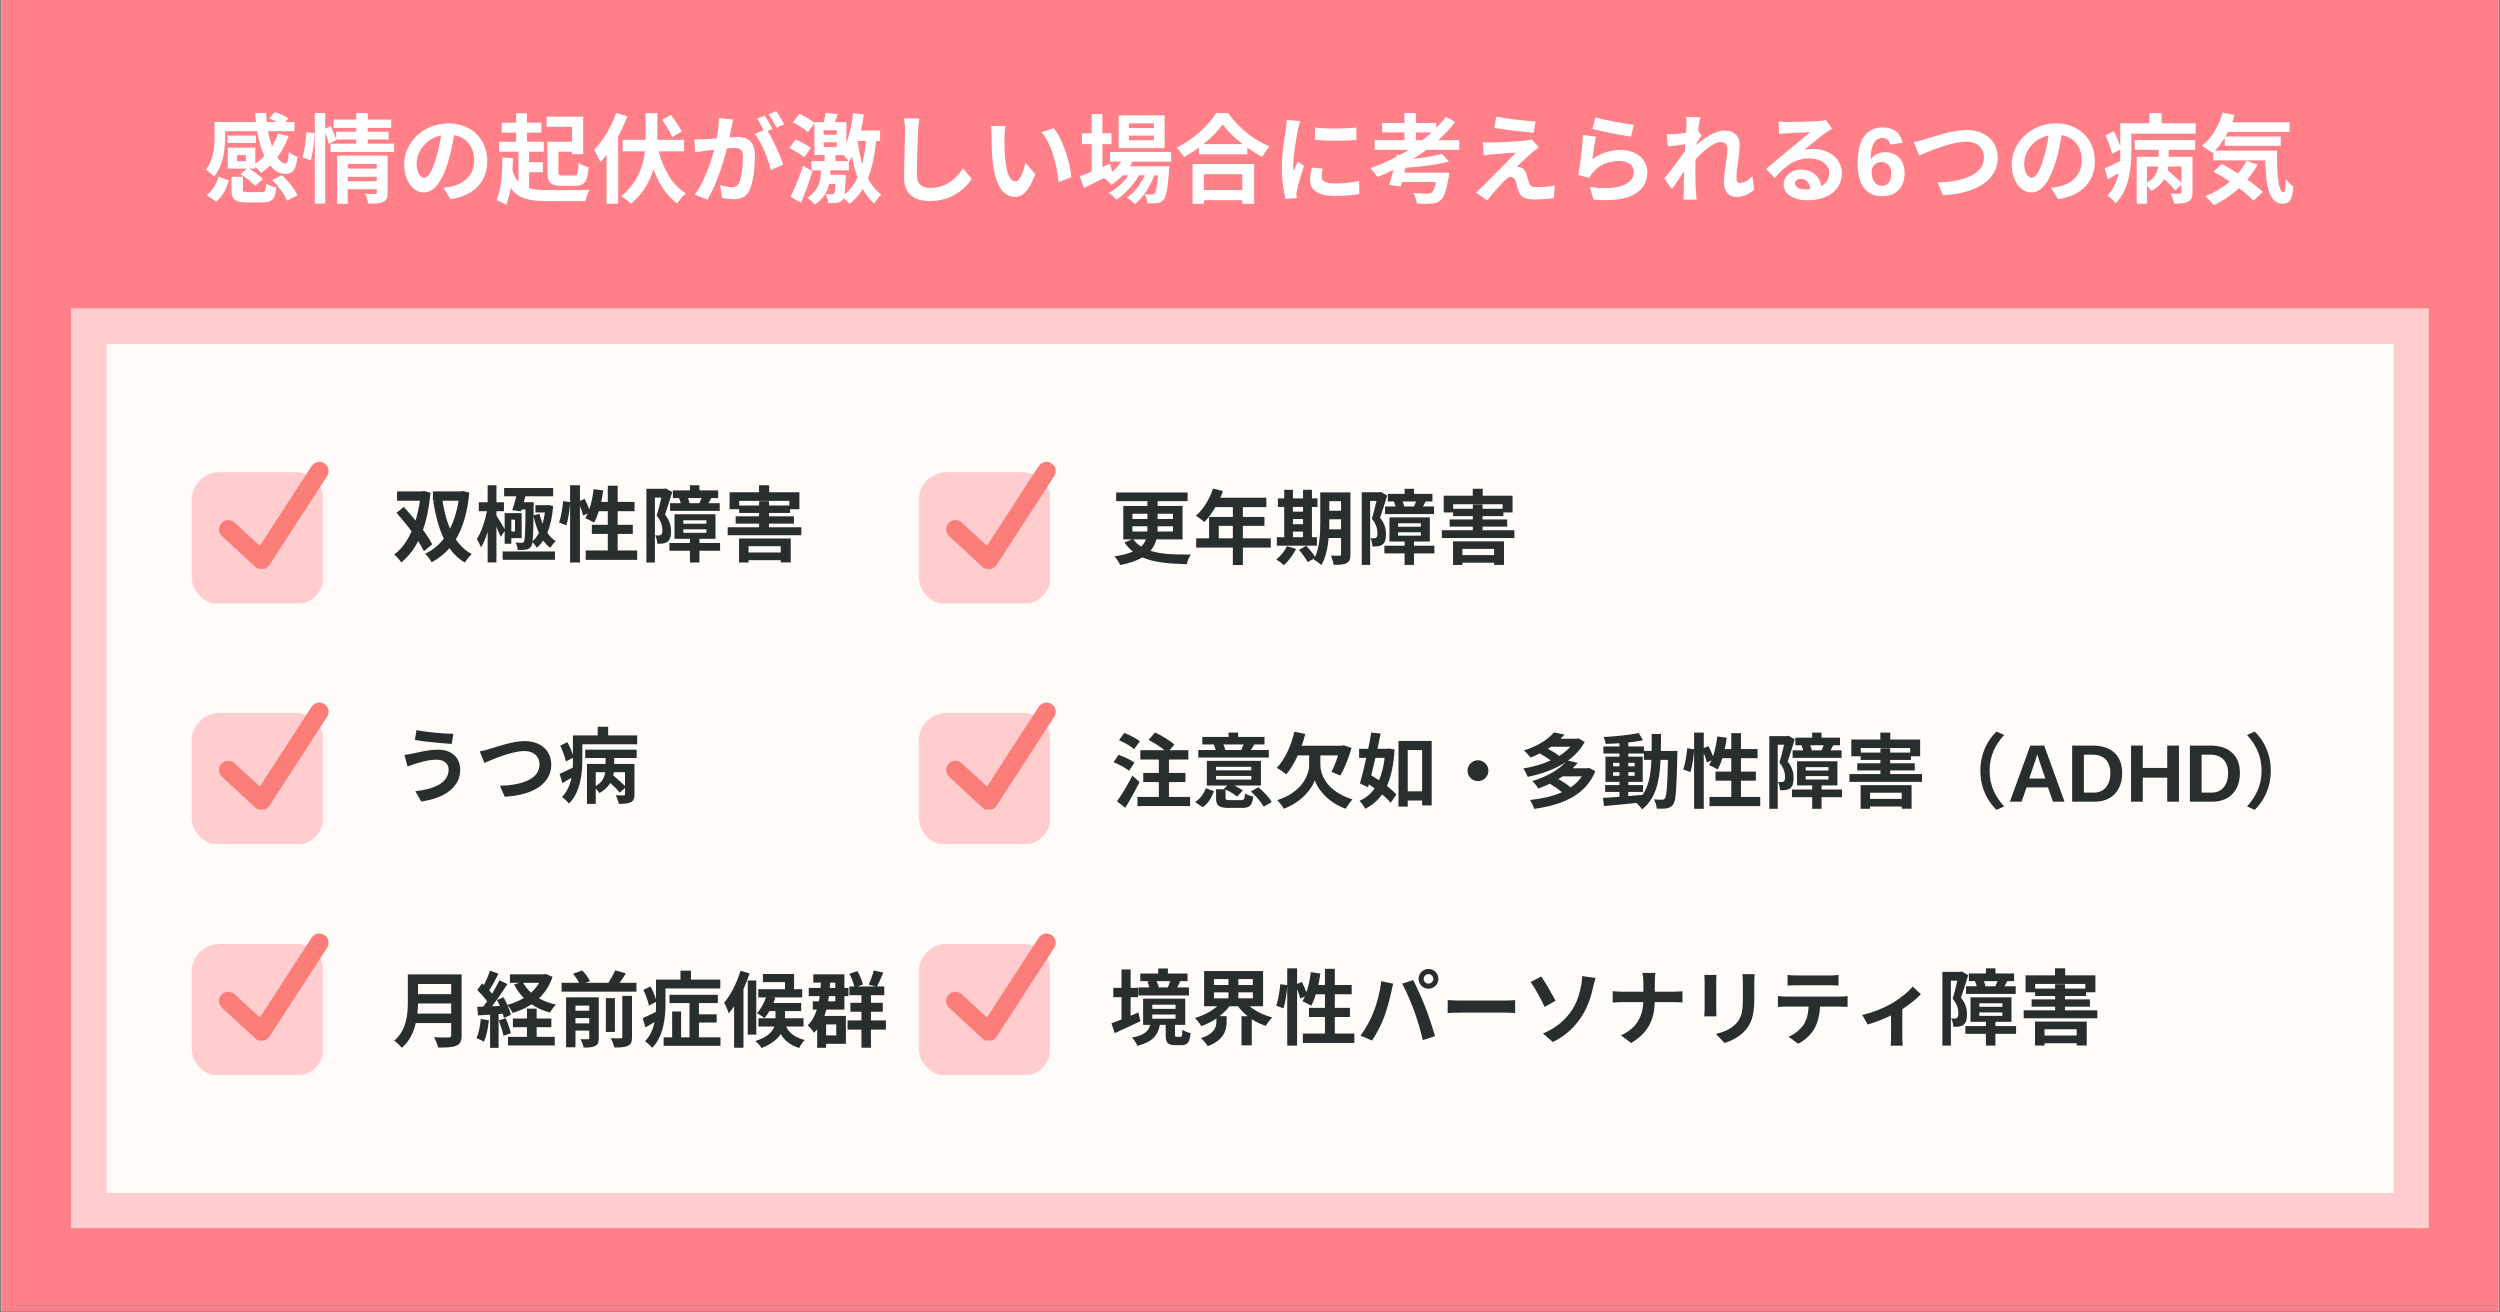 <?xml version="1.0" encoding="utf-8"?>
<svg xmlns="http://www.w3.org/2000/svg" xmlns:xlink="http://www.w3.org/1999/xlink" width="1200" zoomAndPan="magnify" viewBox="0 0 900 472.5" height="630" preserveAspectRatio="xMidYMid meet" version="1.0">
  <rect x="0" y="0" width="900" height="472.5" fill="#808080" stroke="none"/>
  <defs>
    <g/>
    <clipPath id="4f6b57edff">
      <path clip-rule="nonzero" d="M 0.477 0 L 899.523 0 L 899.523 472 L 0.477 472 Z M 0.477 0"/>
    </clipPath>
    <clipPath id="5ce65a26d3">
      <path clip-rule="nonzero" d="M 25.539 110.988 L 874.391 110.988 L 874.391 442.137 L 25.539 442.137 Z M 25.539 110.988"/>
    </clipPath>
    <clipPath id="981ed85135">
      <path clip-rule="nonzero" d="M 38.422 123.836 L 861.801 123.836 L 861.801 429.512 L 38.422 429.512 Z M 38.422 123.836"/>
    </clipPath>
    <clipPath id="456407dda3">
      <path clip-rule="nonzero" d="M 68.984 169.992 L 116.188 169.992 L 116.188 217.191 L 68.984 217.191 Z M 68.984 169.992"/>
    </clipPath>
    <clipPath id="6dd1be774e">
      <path clip-rule="nonzero" d="M 330.758 169.992 L 377.961 169.992 L 377.961 217.191 L 330.758 217.191 Z M 330.758 169.992"/>
    </clipPath>
    <clipPath id="313c57a1c2">
      <path clip-rule="nonzero" d="M 78.418 166 L 118.875 166 L 118.875 204.789 L 78.418 204.789 Z M 78.418 166"/>
    </clipPath>
    <clipPath id="c981213142">
      <path clip-rule="nonzero" d="M 340.191 166 L 380.648 166 L 380.648 204.789 L 340.191 204.789 Z M 340.191 166"/>
    </clipPath>
    <clipPath id="102fbba949">
      <path clip-rule="nonzero" d="M 68.984 339.785 L 116.188 339.785 L 116.188 386.988 L 68.984 386.988 Z M 68.984 339.785"/>
    </clipPath>
    <clipPath id="4b9bffd047">
      <path clip-rule="nonzero" d="M 330.758 339.785 L 377.961 339.785 L 377.961 386.988 L 330.758 386.988 Z M 330.758 339.785"/>
    </clipPath>
    <clipPath id="a7a3b415b1">
      <path clip-rule="nonzero" d="M 78.418 336 L 118.875 336 L 118.875 374.586 L 78.418 374.586 Z M 78.418 336"/>
    </clipPath>
    <clipPath id="19266ce067">
      <path clip-rule="nonzero" d="M 340.191 336 L 380.648 336 L 380.648 374.586 L 340.191 374.586 Z M 340.191 336"/>
    </clipPath>
    <clipPath id="3629844418">
      <path clip-rule="nonzero" d="M 68.984 256.645 L 116.188 256.645 L 116.188 303.844 L 68.984 303.844 Z M 68.984 256.645"/>
    </clipPath>
    <clipPath id="7452b41b88">
      <path clip-rule="nonzero" d="M 330.758 256.645 L 377.961 256.645 L 377.961 303.844 L 330.758 303.844 Z M 330.758 256.645"/>
    </clipPath>
    <clipPath id="b39a7e6670">
      <path clip-rule="nonzero" d="M 78.418 252.484 L 118.875 252.484 L 118.875 291.441 L 78.418 291.441 Z M 78.418 252.484"/>
    </clipPath>
    <clipPath id="f42f380848">
      <path clip-rule="nonzero" d="M 340.191 252.484 L 380.648 252.484 L 380.648 291.441 L 340.191 291.441 Z M 340.191 252.484"/>
    </clipPath>
  </defs>
  <g clip-path="url(#4f6b57edff)">
    <path fill="#ffffff" fill-opacity="1" fill-rule="nonzero" d="M 0.477 0 L 899.523 0 L 899.523 472 L 0.477 472 Z M 0.477 0"/>
    <path fill="#ff8088" fill-opacity="1" fill-rule="nonzero" d="M 0.477 0 L 899.523 0 L 899.523 472 L 0.477 472 Z M 0.477 0"/>
  </g>
  <g clip-path="url(#5ce65a26d3)">
    <path fill="#ffcdcd" fill-opacity="1" fill-rule="nonzero" d="M 25.539 110.988 L 874.391 110.988 L 874.391 442.137 L 25.539 442.137 Z M 25.539 110.988"/>
  </g>
  <g clip-path="url(#981ed85135)">
    <path fill="#fefbf9" fill-opacity="1" fill-rule="nonzero" d="M 38.422 123.836 L 861.801 123.836 L 861.801 429.512 L 38.422 429.512 Z M 38.422 123.836"/>
  </g>
  <g fill="#282d2e" fill-opacity="1">
    <g transform="translate(141.195, 199.91)">
      <g>
        <path d="M 14.391 -3.953 C 13.641 -5.516 12.453 -7.266 11.078 -9.172 C 12.422 -12.922 13.312 -17.391 13.781 -22.516 L 11.5 -23.172 L 10.875 -23.016 L 1.75 -23.016 L 1.75 -19.656 L 9.984 -19.656 C 9.625 -17.156 9.078 -14.734 8.422 -12.516 C 7 -14.234 5.516 -15.906 4.172 -17.422 L 1.547 -15.312 C 3.312 -13.312 5.266 -10.938 6.969 -8.609 C 5.359 -5 3.25 -2.109 0.719 -0.297 C 1.578 0.359 2.688 1.703 3.25 2.562 C 5.688 0.594 7.75 -1.969 9.344 -5.125 C 10.188 -3.781 10.906 -2.562 11.406 -1.453 Z M 23.922 -19.656 C 23.281 -15.781 22.25 -12.422 20.812 -9.562 C 19.531 -12.531 18.672 -15.969 18.109 -19.656 Z M 25.438 -23.172 L 24.844 -23.016 L 14.656 -23.016 L 14.656 -19.656 L 16.141 -19.656 L 14.766 -19.453 C 15.609 -14.297 16.766 -9.734 18.578 -6.016 C 16.734 -3.609 14.5 -1.781 11.859 -0.562 C 12.656 0.125 13.703 1.578 14.203 2.5 C 16.641 1.188 18.797 -0.469 20.609 -2.562 C 22.062 -0.469 23.922 1.281 26.141 2.625 C 26.719 1.672 27.812 0.266 28.656 -0.453 C 26.297 -1.672 24.391 -3.484 22.906 -5.75 C 25.438 -9.953 27.078 -15.422 27.75 -22.547 Z M 25.438 -23.172"/>
      </g>
    </g>
  </g>
  <g fill="#282d2e" fill-opacity="1">
    <g transform="translate(170.964, 199.91)">
      <g>
        <path d="M 23.047 -8.078 C 22.391 -6.844 21.656 -5.812 20.75 -5.062 C 20.969 -6.703 21.062 -9.5 21.109 -14.172 C 21.594 -11.969 22.219 -9.922 23.047 -8.078 Z M 16.562 -15.812 L 16.766 -16.469 L 18.219 -16.469 C 18.141 -8.422 18.047 -5.562 17.656 -4.906 C 17.453 -4.594 17.219 -4.5 16.828 -4.531 C 16.406 -4.5 15.609 -4.531 14.656 -4.594 C 15.062 -3.875 15.359 -2.703 15.391 -1.906 C 16.531 -1.875 17.625 -1.906 18.375 -2.031 C 19.172 -2.141 19.75 -2.438 20.281 -3.219 C 20.453 -3.516 20.609 -3.953 20.734 -4.703 C 21.297 -4.203 21.953 -3.328 22.281 -2.734 C 23.141 -3.453 23.922 -4.312 24.594 -5.328 C 25.344 -4.281 26.172 -3.391 27.125 -2.703 C 27.609 -3.484 28.469 -4.562 29.125 -5.094 C 27.938 -5.812 26.922 -6.844 26.094 -8.094 C 27.156 -10.656 27.844 -13.875 28.172 -17.75 L 26.453 -18.109 L 25.938 -18.047 L 21.797 -18.047 L 21.797 -15.422 L 25.188 -15.422 C 25.016 -14 24.719 -12.625 24.359 -11.375 C 23.922 -12.516 23.531 -13.703 23.266 -14.922 L 21.109 -14.422 L 21.141 -17.812 C 21.141 -18.203 21.172 -19.125 21.172 -19.125 L 17.594 -19.125 C 17.781 -19.828 17.984 -20.547 18.172 -21.266 L 28.172 -21.266 L 28.172 -24.219 L 10.516 -24.219 L 10.516 -21.266 L 14.922 -21.266 C 14.469 -19.5 13.938 -17.625 13.438 -16.266 Z M 14.438 -12.828 L 14.438 -8.578 L 13.109 -8.578 L 13.109 -12.828 Z M 10.719 -8.75 L 10.719 -4.172 L 13.109 -4.172 L 13.109 -6.188 L 16.828 -6.188 L 16.828 -15.188 L 10.719 -15.188 L 10.719 -9.438 C 10.062 -10.609 8.453 -13.25 7.75 -14.297 L 7.75 -15.875 L 10.453 -15.875 L 10.453 -19.094 L 7.75 -19.094 L 7.75 -25.219 L 4.594 -25.219 L 4.594 -19.094 L 1.406 -19.094 L 1.406 -15.875 L 4.344 -15.875 C 3.656 -12.328 2.266 -8.188 0.719 -5.844 C 1.188 -5.031 1.875 -3.75 2.203 -2.828 C 3.094 -4.266 3.906 -6.25 4.594 -8.422 L 4.594 2.562 L 7.75 2.562 L 7.75 -10.25 C 8.344 -8.906 8.969 -7.5 9.266 -6.609 Z M 9.984 1.609 L 28.828 1.609 L 28.828 -1.375 L 9.984 -1.375 Z M 9.984 1.609"/>
      </g>
    </g>
  </g>
  <g fill="#282d2e" fill-opacity="1">
    <g transform="translate(200.733, 199.91)">
      <g>
        <path d="M 21.625 -1.734 L 21.625 -7.688 L 27.078 -7.688 L 27.078 -10.984 L 21.625 -10.984 L 21.625 -15.875 L 27.703 -15.875 L 27.703 -19.203 L 21.625 -19.203 L 21.625 -25.047 L 18.078 -25.047 L 18.078 -19.203 L 15.688 -19.203 C 16 -20.547 16.234 -21.953 16.438 -23.344 L 12.984 -23.828 C 12.688 -21.297 12.156 -18.734 11.406 -16.562 C 10.984 -17.719 10.359 -19.156 9.766 -20.312 L 8.047 -19.594 L 8.047 -25.219 L 4.5 -25.219 L 4.5 -19.156 L 2 -19.5 C 1.781 -17.062 1.25 -13.734 0.531 -11.766 L 3.156 -10.812 C 3.844 -12.922 4.312 -16.203 4.5 -18.703 L 4.5 2.594 L 8.047 2.594 L 8.047 -17.75 C 8.547 -16.531 9 -15.219 9.172 -14.328 L 10.875 -15.094 C 10.578 -14.469 10.281 -13.906 9.984 -13.375 C 10.812 -13.016 12.422 -12.203 13.141 -11.766 C 13.766 -12.891 14.359 -14.328 14.797 -15.875 L 18.078 -15.875 L 18.078 -10.984 L 12.328 -10.984 L 12.328 -7.688 L 18.078 -7.688 L 18.078 -1.734 L 10.125 -1.734 L 10.125 1.641 L 28.656 1.641 L 28.656 -1.734 Z M 21.625 -1.734"/>
      </g>
    </g>
  </g>
  <g fill="#282d2e" fill-opacity="1">
    <g transform="translate(230.501, 199.91)">
      <g>
        <path d="M 17.719 -18.766 C 17.625 -19.266 17.422 -19.953 17.156 -20.609 L 22.062 -20.609 C 21.828 -19.984 21.531 -19.297 21.297 -18.766 Z M 10.719 -18.766 L 10.719 -16 L 28.594 -16 L 28.594 -18.766 L 24.562 -18.766 C 24.875 -19.266 25.188 -19.891 25.547 -20.609 L 28.031 -20.609 L 28.031 -23.375 L 21.297 -23.375 L 21.297 -25.219 L 17.875 -25.219 L 17.875 -23.375 L 11.734 -23.375 L 11.734 -20.609 L 13.938 -20.609 C 14.203 -20.047 14.422 -19.359 14.562 -18.766 Z M 9.172 -24.094 L 8.672 -23.938 L 2.203 -23.938 L 2.203 2.594 L 5.266 2.594 L 5.266 -20.781 L 7.594 -20.781 C 7.125 -18.766 6.5 -16.172 5.891 -14.297 C 7.562 -12.297 7.953 -10.453 7.953 -9.078 C 7.953 -8.25 7.828 -7.656 7.5 -7.422 C 7.266 -7.234 7 -7.172 6.672 -7.141 C 6.312 -7.141 5.891 -7.141 5.359 -7.172 C 5.844 -6.344 6.109 -5 6.141 -4.172 C 6.844 -4.141 7.531 -4.172 8.047 -4.234 C 8.719 -4.344 9.297 -4.531 9.766 -4.859 C 10.688 -5.516 11.078 -6.766 11.078 -8.672 C 11.078 -10.391 10.688 -12.391 8.906 -14.656 C 9.734 -16.969 10.719 -20.219 11.5 -22.75 Z M 15.484 -9.344 L 23.797 -9.344 L 23.797 -8.094 L 15.484 -8.094 Z M 15.484 -12.625 L 23.797 -12.625 L 23.797 -11.375 L 15.484 -11.375 Z M 28.734 -4.438 L 21.297 -4.438 L 21.297 -5.953 L 27.078 -5.953 L 27.078 -14.766 L 12.328 -14.766 L 12.328 -5.953 L 17.875 -5.953 L 17.875 -4.438 L 10.484 -4.438 L 10.484 -1.641 L 17.875 -1.641 L 17.875 2.594 L 21.297 2.594 L 21.297 -1.641 L 28.734 -1.641 Z M 28.734 -4.438"/>
      </g>
    </g>
  </g>
  <g fill="#282d2e" fill-opacity="1">
    <g transform="translate(260.27, 199.91)">
      <g>
        <path d="M 20.781 -3.281 L 20.781 -1.016 L 9.203 -1.016 L 9.203 -3.281 Z M 5.781 2.594 L 9.203 2.594 L 9.203 1.75 L 20.781 1.75 L 20.781 2.562 L 24.391 2.562 L 24.391 -6.047 L 5.781 -6.047 Z M 5.844 -17.922 L 5.844 -19.594 L 23.891 -19.594 L 23.891 -17.922 L 16.562 -17.922 L 16.562 -19.484 L 13.016 -19.484 L 13.016 -17.922 Z M 16.562 -10.094 L 16.562 -11.406 L 25.547 -11.406 L 25.547 -14.031 L 16.562 -14.031 L 16.562 -15.25 L 24.156 -15.25 L 24.156 -16.594 L 27.516 -16.594 L 27.516 -22.688 L 16.625 -22.688 L 16.625 -25.219 L 12.984 -25.219 L 12.984 -22.688 L 2.375 -22.688 L 2.375 -16.594 L 5.812 -16.594 L 5.812 -15.25 L 13.016 -15.25 L 13.016 -14.031 L 4.562 -14.031 L 4.562 -11.406 L 13.016 -11.406 L 13.016 -10.094 L 1.703 -10.094 L 1.703 -7.234 L 28.203 -7.234 L 28.203 -10.094 Z M 16.562 -10.094"/>
      </g>
    </g>
  </g>
  <g fill="#282d2e" fill-opacity="1">
    <g transform="translate(399.365, 373.812)">
      <g>
        <path d="M 21.953 -20.609 C 21.703 -19.891 21.359 -19.031 21.062 -18.375 L 21.203 -18.344 L 17.422 -18.344 L 17.812 -18.438 C 17.656 -19.062 17.359 -19.891 16.969 -20.609 Z M 28.672 -18.344 L 24.422 -18.344 C 24.75 -18.938 25.141 -19.656 25.516 -20.453 L 24.781 -20.609 L 28.141 -20.609 L 28.141 -23.344 L 21.078 -23.344 L 21.078 -25.172 L 17.594 -25.172 L 17.594 -23.344 L 11.141 -23.344 L 11.141 -20.609 L 14.766 -20.609 L 13.672 -20.375 C 13.969 -19.781 14.266 -19 14.422 -18.344 L 10.484 -18.344 L 10.484 -15.453 L 28.672 -15.453 Z M 10.422 -9.328 C 9.5 -8.938 8.578 -8.516 7.656 -8.125 L 7.656 -14.828 L 10.359 -14.828 L 10.359 -18.172 L 7.656 -18.172 L 7.656 -24.812 L 4.375 -24.812 L 4.375 -18.172 L 1.422 -18.172 L 1.422 -14.828 L 4.375 -14.828 L 4.375 -6.797 C 3.016 -6.25 1.75 -5.781 0.75 -5.422 L 1.938 -1.875 C 4.641 -3.125 8.078 -4.672 11.203 -6.188 Z M 15.453 -8.578 L 23.828 -8.578 L 23.828 -7.062 L 15.453 -7.062 Z M 15.453 -12.125 L 23.828 -12.125 L 23.828 -10.625 L 15.453 -10.625 Z M 24.266 -0.562 C 23.734 -0.562 23.641 -0.656 23.641 -1.406 L 23.641 -4.859 L 27.312 -4.859 L 27.312 -14.297 L 12.156 -14.297 L 12.156 -4.859 L 14.688 -4.859 C 14.141 -2.688 12.828 -1.188 8.156 -0.297 C 8.844 0.391 9.766 1.812 10.094 2.688 C 15.781 1.219 17.516 -1.281 18.172 -4.859 L 20.281 -4.859 L 20.281 -1.375 C 20.281 1.453 20.875 2.438 23.672 2.438 L 26 2.438 C 28.078 2.438 28.922 1.547 29.25 -1.875 C 28.328 -2.062 26.953 -2.625 26.297 -3.125 C 26.234 -0.859 26.094 -0.562 25.609 -0.562 Z M 24.266 -0.562"/>
      </g>
    </g>
  </g>
  <g fill="#282d2e" fill-opacity="1">
    <g transform="translate(429.134, 373.812)">
      <g>
        <path d="M 7.891 -16.562 L 13.109 -16.562 L 13.109 -14.422 L 7.891 -14.422 Z M 7.891 -21.359 L 13.109 -21.359 L 13.109 -19.203 L 7.891 -19.203 Z M 21.891 -19.203 L 16.672 -19.203 L 16.672 -21.359 L 21.891 -21.359 Z M 21.891 -14.422 L 16.672 -14.422 L 16.672 -16.562 L 21.891 -16.562 Z M 25.578 -11.562 L 25.578 -24.219 L 4.344 -24.219 L 4.344 -11.562 L 9.078 -11.562 C 6.969 -9.734 4.016 -8.188 1.047 -7.328 C 1.812 -6.578 2.859 -5.266 3.359 -4.406 C 5.266 -5.094 7.094 -6.016 8.781 -7.172 L 8.781 -6.109 C 8.781 -4.203 8.188 -1.703 3.219 -0.062 C 3.984 0.594 5.188 1.938 5.656 2.797 C 11.578 0.625 12.453 -3.125 12.453 -5.953 L 12.453 -8.016 L 9.922 -8.016 C 11.25 -9.078 12.516 -10.25 13.484 -11.562 L 16.562 -11.562 C 17.516 -10.219 18.703 -9.047 20.047 -7.984 L 17.812 -7.984 L 17.812 2.5 L 21.5 2.5 L 21.5 -6.906 C 23.047 -5.891 24.75 -5.094 26.531 -4.5 C 27.078 -5.453 28.141 -6.812 28.891 -7.531 C 25.828 -8.312 22.875 -9.766 20.734 -11.562 Z M 25.578 -11.562"/>
      </g>
    </g>
  </g>
  <g fill="#282d2e" fill-opacity="1">
    <g transform="translate(458.903, 373.812)">
      <g>
        <path d="M 21.625 -1.734 L 21.625 -7.688 L 27.078 -7.688 L 27.078 -10.984 L 21.625 -10.984 L 21.625 -15.875 L 27.703 -15.875 L 27.703 -19.203 L 21.625 -19.203 L 21.625 -25.047 L 18.078 -25.047 L 18.078 -19.203 L 15.688 -19.203 C 16 -20.547 16.234 -21.953 16.438 -23.344 L 12.984 -23.828 C 12.688 -21.297 12.156 -18.734 11.406 -16.562 C 10.984 -17.719 10.359 -19.156 9.766 -20.312 L 8.047 -19.594 L 8.047 -25.219 L 4.5 -25.219 L 4.5 -19.156 L 2 -19.5 C 1.781 -17.062 1.25 -13.734 0.531 -11.766 L 3.156 -10.812 C 3.844 -12.922 4.312 -16.203 4.5 -18.703 L 4.5 2.594 L 8.047 2.594 L 8.047 -17.75 C 8.547 -16.531 9 -15.219 9.172 -14.328 L 10.875 -15.094 C 10.578 -14.469 10.281 -13.906 9.984 -13.375 C 10.812 -13.016 12.422 -12.203 13.141 -11.766 C 13.766 -12.891 14.359 -14.328 14.797 -15.875 L 18.078 -15.875 L 18.078 -10.984 L 12.328 -10.984 L 12.328 -7.688 L 18.078 -7.688 L 18.078 -1.734 L 10.125 -1.734 L 10.125 1.641 L 28.656 1.641 L 28.656 -1.734 Z M 21.625 -1.734"/>
      </g>
    </g>
  </g>
  <g fill="#282d2e" fill-opacity="1">
    <g transform="translate(488.672, 373.812)">
      <g>
        <path d="M 23.859 -21.406 C 23.859 -22.359 24.625 -23.141 25.578 -23.141 C 26.531 -23.141 27.312 -22.359 27.312 -21.406 C 27.312 -20.484 26.531 -19.719 25.578 -19.719 C 24.625 -19.719 23.859 -20.484 23.859 -21.406 Z M 22.016 -21.406 C 22.016 -19.484 23.609 -17.875 25.578 -17.875 C 27.547 -17.875 29.156 -19.484 29.156 -21.406 C 29.156 -23.375 27.547 -24.984 25.578 -24.984 C 23.609 -24.984 22.016 -23.375 22.016 -21.406 Z M 5.719 -9.266 C 4.703 -6.641 2.953 -3.422 1.078 -0.984 L 5.234 0.781 C 6.812 -1.453 8.578 -4.859 9.656 -7.75 C 10.656 -10.516 11.766 -14.625 12.188 -16.703 C 12.297 -17.359 12.625 -18.828 12.891 -19.688 L 8.547 -20.578 C 8.188 -16.797 7.062 -12.594 5.719 -9.266 Z M 20.438 -9.891 C 21.625 -6.672 22.688 -2.922 23.531 0.625 L 27.938 -0.797 C 27.094 -3.75 25.516 -8.516 24.453 -11.203 C 23.344 -14.094 21.297 -18.641 20.078 -20.969 L 16.109 -19.688 C 17.359 -17.422 19.297 -13.016 20.438 -9.891 Z M 20.438 -9.891"/>
      </g>
    </g>
  </g>
  <g fill="#282d2e" fill-opacity="1">
    <g transform="translate(518.441, 373.812)">
      <g>
        <path d="M 2.734 -9.109 C 3.844 -9.203 5.844 -9.266 7.531 -9.266 L 23.531 -9.266 C 24.781 -9.266 26.297 -9.141 27.016 -9.109 L 27.016 -13.781 C 26.234 -13.734 24.891 -13.609 23.531 -13.609 L 7.531 -13.609 C 5.984 -13.609 3.812 -13.703 2.734 -13.781 Z M 2.734 -9.109"/>
      </g>
    </g>
  </g>
  <g fill="#282d2e" fill-opacity="1">
    <g transform="translate(548.21, 373.812)">
      <g>
        <path d="M 7.266 -1.75 L 10.812 1.312 C 15.516 -0.984 18.828 -4.234 21.141 -7.828 C 23.312 -11.172 24.516 -14.797 25.281 -18.281 C 25.5 -19.156 25.828 -20.609 26.172 -21.734 L 21.359 -22.422 C 21.391 -21.688 21.266 -20.188 20.969 -18.828 C 20.484 -16.375 19.656 -13.016 17.453 -9.828 C 15.281 -6.703 12.094 -3.75 7.266 -1.75 Z M 2.828 -20.312 C 4.438 -18.047 6.641 -13.969 7.859 -11.312 L 11.797 -13.547 C 10.688 -15.641 8.125 -20.188 6.641 -22.281 Z M 2.828 -20.312"/>
      </g>
    </g>
  </g>
  <g fill="#282d2e" fill-opacity="1">
    <g transform="translate(577.98, 373.812)">
      <g>
        <path d="M 17.75 -16.797 L 17.75 -20.047 C 17.75 -20.969 17.812 -22.641 17.984 -23.562 L 13.25 -23.562 C 13.516 -22.641 13.641 -21.078 13.641 -20.078 L 13.641 -16.797 L 5.891 -16.797 C 4.703 -16.797 3.484 -16.922 2.594 -17 L 2.594 -12.891 C 3.516 -12.953 4.703 -13.047 6.016 -13.047 L 13.609 -13.047 C 13.375 -8.016 11.375 -3.719 5.547 -1.078 L 9.234 1.672 C 15.672 -2.172 17.547 -7.062 17.719 -13.047 L 24.422 -13.047 C 25.609 -13.047 27.078 -12.953 27.703 -12.922 L 27.703 -16.969 C 27.078 -16.922 25.828 -16.797 24.453 -16.797 Z M 17.75 -16.797"/>
      </g>
    </g>
  </g>
  <g fill="#282d2e" fill-opacity="1">
    <g transform="translate(607.749, 373.812)">
      <g>
        <path d="M 5.812 -22.844 C 5.891 -22.188 5.922 -21.141 5.922 -20.578 L 5.922 -10.547 C 5.922 -9.656 5.812 -8.484 5.781 -7.922 L 10.188 -7.922 C 10.125 -8.609 10.094 -9.766 10.094 -10.516 L 10.094 -20.578 C 10.094 -21.531 10.125 -22.188 10.188 -22.844 Z M 19.5 -23.109 C 19.625 -22.281 19.688 -21.328 19.688 -20.125 L 19.688 -14.469 C 19.688 -9.828 19.297 -7.594 17.266 -5.359 C 15.453 -3.422 12.953 -2.297 9.984 -1.609 L 13.109 1.672 C 15.281 0.984 18.375 -0.469 20.344 -2.656 C 22.547 -5.094 23.797 -7.828 23.797 -14.234 L 23.797 -20.125 C 23.797 -21.328 23.859 -22.281 23.922 -23.109 Z M 19.5 -23.109"/>
      </g>
    </g>
  </g>
  <g fill="#282d2e" fill-opacity="1">
    <g transform="translate(637.518, 373.812)">
      <g>
        <path d="M 21.141 -19.125 C 22.188 -19.125 23.312 -19.062 24.359 -19 L 24.359 -22.844 C 23.344 -22.688 22.156 -22.641 21.141 -22.641 L 9.172 -22.641 C 8.188 -22.641 6.969 -22.688 6.016 -22.844 L 6.016 -19 C 6.906 -19.062 8.156 -19.125 9.203 -19.125 Z M 5.391 -15.047 C 4.469 -15.047 3.422 -15.125 2.531 -15.219 L 2.531 -11.312 C 3.359 -11.375 4.531 -11.438 5.391 -11.438 L 13.578 -11.438 C 13.469 -8.938 12.953 -6.703 11.734 -4.859 C 10.547 -3.125 8.453 -1.406 6.344 -0.594 L 9.828 1.938 C 12.484 0.594 14.766 -1.734 15.812 -3.781 C 16.891 -5.859 17.547 -8.375 17.719 -11.438 L 24.891 -11.438 C 25.734 -11.438 26.859 -11.406 27.609 -11.344 L 27.609 -15.219 C 26.797 -15.094 25.516 -15.047 24.891 -15.047 Z M 5.391 -15.047"/>
      </g>
    </g>
  </g>
  <g fill="#282d2e" fill-opacity="1">
    <g transform="translate(667.287, 373.812)">
      <g>
        <path d="M 21.266 -18.672 C 19.781 -16.734 16.641 -14.266 13.609 -12.484 C 11.25 -11.109 6.938 -9.266 3.094 -8.453 L 5.094 -5 C 7.594 -5.688 10.875 -7 13.484 -8.25 L 13.484 -0.594 C 13.484 0.453 13.438 2.031 13.344 2.625 L 17.75 2.625 C 17.578 2.031 17.547 0.453 17.547 -0.594 L 17.547 -10.516 C 20.25 -12.266 22.844 -14.359 24.234 -15.906 Z M 21.266 -18.672"/>
      </g>
    </g>
  </g>
  <g fill="#282d2e" fill-opacity="1">
    <g transform="translate(697.056, 373.812)">
      <g>
        <path d="M 17.719 -18.766 C 17.625 -19.266 17.422 -19.953 17.156 -20.609 L 22.062 -20.609 C 21.828 -19.984 21.531 -19.297 21.297 -18.766 Z M 10.719 -18.766 L 10.719 -16 L 28.594 -16 L 28.594 -18.766 L 24.562 -18.766 C 24.875 -19.266 25.188 -19.891 25.547 -20.609 L 28.031 -20.609 L 28.031 -23.375 L 21.297 -23.375 L 21.297 -25.219 L 17.875 -25.219 L 17.875 -23.375 L 11.734 -23.375 L 11.734 -20.609 L 13.938 -20.609 C 14.203 -20.047 14.422 -19.359 14.562 -18.766 Z M 9.172 -24.094 L 8.672 -23.938 L 2.203 -23.938 L 2.203 2.594 L 5.266 2.594 L 5.266 -20.781 L 7.594 -20.781 C 7.125 -18.766 6.5 -16.172 5.891 -14.297 C 7.562 -12.297 7.953 -10.453 7.953 -9.078 C 7.953 -8.25 7.828 -7.656 7.5 -7.422 C 7.266 -7.234 7 -7.172 6.672 -7.141 C 6.312 -7.141 5.891 -7.141 5.359 -7.172 C 5.844 -6.344 6.109 -5 6.141 -4.172 C 6.844 -4.141 7.531 -4.172 8.047 -4.234 C 8.719 -4.344 9.297 -4.531 9.766 -4.859 C 10.688 -5.516 11.078 -6.766 11.078 -8.672 C 11.078 -10.391 10.688 -12.391 8.906 -14.656 C 9.734 -16.969 10.719 -20.219 11.5 -22.75 Z M 15.484 -9.344 L 23.797 -9.344 L 23.797 -8.094 L 15.484 -8.094 Z M 15.484 -12.625 L 23.797 -12.625 L 23.797 -11.375 L 15.484 -11.375 Z M 28.734 -4.438 L 21.297 -4.438 L 21.297 -5.953 L 27.078 -5.953 L 27.078 -14.766 L 12.328 -14.766 L 12.328 -5.953 L 17.875 -5.953 L 17.875 -4.438 L 10.484 -4.438 L 10.484 -1.641 L 17.875 -1.641 L 17.875 2.594 L 21.297 2.594 L 21.297 -1.641 L 28.734 -1.641 Z M 28.734 -4.438"/>
      </g>
    </g>
  </g>
  <g fill="#282d2e" fill-opacity="1">
    <g transform="translate(726.825, 373.812)">
      <g>
        <path d="M 20.781 -3.281 L 20.781 -1.016 L 9.203 -1.016 L 9.203 -3.281 Z M 5.781 2.594 L 9.203 2.594 L 9.203 1.75 L 20.781 1.75 L 20.781 2.562 L 24.391 2.562 L 24.391 -6.047 L 5.781 -6.047 Z M 5.844 -17.922 L 5.844 -19.594 L 23.891 -19.594 L 23.891 -17.922 L 16.562 -17.922 L 16.562 -19.484 L 13.016 -19.484 L 13.016 -17.922 Z M 16.562 -10.094 L 16.562 -11.406 L 25.547 -11.406 L 25.547 -14.031 L 16.562 -14.031 L 16.562 -15.25 L 24.156 -15.25 L 24.156 -16.594 L 27.516 -16.594 L 27.516 -22.688 L 16.625 -22.688 L 16.625 -25.219 L 12.984 -25.219 L 12.984 -22.688 L 2.375 -22.688 L 2.375 -16.594 L 5.812 -16.594 L 5.812 -15.25 L 13.016 -15.25 L 13.016 -14.031 L 4.562 -14.031 L 4.562 -11.406 L 13.016 -11.406 L 13.016 -10.094 L 1.703 -10.094 L 1.703 -7.234 L 28.203 -7.234 L 28.203 -10.094 Z M 16.562 -10.094"/>
      </g>
    </g>
  </g>
  <path fill="#ffcdcd" fill-opacity="1" fill-rule="nonzero" d="M 114.988 207.441 C 114.988 212.164 111.156 215.992 106.434 215.992 L 79.062 215.992 C 74.34 215.992 70.512 212.164 70.512 207.441 L 70.512 180.07 C 70.512 175.348 74.34 171.516 79.062 171.516 L 106.434 171.516 C 111.16 171.516 114.988 175.348 114.988 180.07 Z M 114.988 207.441"/>
  <g clip-path="url(#456407dda3)">
    <path fill="#ffcdcd" fill-opacity="1" fill-rule="nonzero" d="M 106.434 217.52 L 79.062 217.52 C 73.508 217.52 68.984 212.996 68.984 207.441 L 68.984 180.07 C 68.984 174.512 73.508 169.992 79.062 169.992 L 106.434 169.992 C 111.992 169.992 116.512 174.512 116.512 180.07 L 116.512 207.441 C 116.512 212.996 111.992 217.52 106.434 217.52 Z M 79.062 173.043 C 75.188 173.043 72.035 176.195 72.035 180.07 L 72.035 207.441 C 72.035 211.316 75.191 214.469 79.062 214.469 L 106.434 214.469 C 110.309 214.469 113.461 211.316 113.461 207.441 L 113.461 180.07 C 113.461 176.195 110.309 173.043 106.434 173.043 Z M 79.062 173.043"/>
  </g>
  <path fill="#ffcdcd" fill-opacity="1" fill-rule="nonzero" d="M 376.762 207.441 C 376.762 212.164 372.93 215.992 368.207 215.992 L 340.836 215.992 C 336.113 215.992 332.285 212.164 332.285 207.441 L 332.285 180.07 C 332.285 175.348 336.113 171.516 340.836 171.516 L 368.207 171.516 C 372.934 171.516 376.762 175.348 376.762 180.07 Z M 376.762 207.441"/>
  <g clip-path="url(#6dd1be774e)">
    <path fill="#ffcdcd" fill-opacity="1" fill-rule="nonzero" d="M 368.207 217.52 L 340.836 217.52 C 335.281 217.52 330.758 212.996 330.758 207.441 L 330.758 180.07 C 330.758 174.512 335.281 169.992 340.836 169.992 L 368.207 169.992 C 373.766 169.992 378.285 174.512 378.285 180.07 L 378.285 207.441 C 378.285 212.996 373.766 217.52 368.207 217.52 Z M 340.836 173.043 C 336.961 173.043 333.809 176.195 333.809 180.07 L 333.809 207.441 C 333.809 211.316 336.965 214.469 340.836 214.469 L 368.207 214.469 C 372.086 214.469 375.234 211.316 375.234 207.441 L 375.234 180.07 C 375.234 176.195 372.082 173.043 368.207 173.043 Z M 340.836 173.043"/>
  </g>
  <g clip-path="url(#313c57a1c2)">
    <path fill="#fb7d79" fill-opacity="1" fill-rule="nonzero" d="M 116.773 166.801 C 115.23 165.801 113.172 166.238 112.172 167.781 L 93.531 196.516 L 84.438 188.109 C 83.09 186.863 80.984 186.945 79.738 188.293 C 78.488 189.641 78.57 191.746 79.922 192.996 L 91.859 204.031 C 91.859 204.031 92.203 204.324 92.359 204.43 C 92.918 204.793 93.547 204.965 94.168 204.965 C 95.258 204.965 96.324 204.43 96.961 203.449 L 117.754 171.402 C 118.754 169.859 118.312 167.801 116.773 166.801 Z M 116.773 166.801"/>
  </g>
  <g clip-path="url(#c981213142)">
    <path fill="#fb7d79" fill-opacity="1" fill-rule="nonzero" d="M 378.547 166.801 C 377.004 165.801 374.945 166.238 373.945 167.781 L 355.305 196.516 L 346.211 188.109 C 344.863 186.863 342.758 186.945 341.512 188.293 C 340.266 189.641 340.348 191.746 341.695 192.996 L 353.633 204.031 C 353.633 204.031 353.977 204.324 354.133 204.43 C 354.691 204.793 355.32 204.965 355.941 204.965 C 357.031 204.965 358.098 204.43 358.734 203.449 L 379.527 171.402 C 380.527 169.859 380.086 167.801 378.547 166.801 Z M 378.547 166.801"/>
  </g>
  <g fill="#282d2e" fill-opacity="1">
    <g transform="translate(400.01, 200.835)">
      <g>
        <path d="M 12.5 -6.641 C 12.156 -5.703 11.656 -4.875 10.797 -4.078 C 9.719 -4.75 8.812 -5.578 7.953 -6.641 Z M 7.656 -11.391 L 13.062 -11.391 L 13.062 -10.453 C 13.062 -10.125 13.062 -9.812 13.031 -9.484 L 7.656 -9.484 Z M 7.656 -15.891 L 13.062 -15.891 L 13.062 -14 L 7.656 -14 Z M 22.25 -15.891 L 22.25 -14 L 16.734 -14 L 16.734 -15.891 Z M 22.25 -9.484 L 16.703 -9.484 C 16.734 -9.812 16.734 -10.125 16.734 -10.422 L 16.734 -11.391 L 22.25 -11.391 Z M 25.719 -6.641 L 25.719 -18.703 L 16.734 -18.703 L 16.734 -20.438 L 27.531 -20.438 L 27.531 -23.547 L 1.812 -23.547 L 1.812 -20.438 L 13.062 -20.438 L 13.062 -18.703 L 4.375 -18.703 L 4.375 -6.641 L 7.484 -6.641 L 4.812 -5.547 C 5.703 -4.25 6.688 -3.141 7.844 -2.266 C 6.172 -1.562 4.016 -0.969 1.203 -0.531 C 1.969 0.297 2.906 1.766 3.312 2.578 C 6.719 1.906 9.312 0.938 11.281 -0.172 C 15.469 1.672 20.875 2.109 27.25 2.266 C 27.453 1.062 28.094 -0.406 28.75 -1.203 C 22.781 -1.172 17.969 -1.297 14.156 -2.547 C 15.234 -3.766 15.906 -5.172 16.297 -6.641 Z M 25.719 -6.641"/>
      </g>
    </g>
  </g>
  <g fill="#282d2e" fill-opacity="1">
    <g transform="translate(429.357, 200.835)">
      <g>
        <path d="M 9.391 -7.047 L 9.391 -11.516 L 14.469 -11.516 L 14.469 -7.047 Z M 28.125 -7.047 L 18.078 -7.047 L 18.078 -11.516 L 25.844 -11.516 L 25.844 -14.734 L 18.078 -14.734 L 18.078 -18.266 L 26.516 -18.266 L 26.516 -21.641 L 9.922 -21.641 C 10.312 -22.438 10.625 -23.219 10.891 -24.047 L 7.344 -24.953 C 6.078 -21.172 3.812 -17.406 1.172 -15.172 C 2.031 -14.672 3.516 -13.5 4.203 -12.922 C 5.578 -14.297 6.984 -16.172 8.188 -18.266 L 14.469 -18.266 L 14.469 -14.734 L 5.906 -14.734 L 5.906 -7.047 L 1.266 -7.047 L 1.266 -3.703 L 14.469 -3.703 L 14.469 2.578 L 18.078 2.578 L 18.078 -3.703 L 28.125 -3.703 Z M 28.125 -7.047"/>
      </g>
    </g>
  </g>
  <g fill="#282d2e" fill-opacity="1">
    <g transform="translate(458.703, 200.835)">
      <g>
        <path d="M 6.75 -9.453 L 10.391 -9.453 L 10.391 -7.453 L 6.75 -7.453 Z M 10.391 -18.344 L 10.391 -16.641 L 6.75 -16.641 L 6.75 -18.344 Z M 6.75 -13.969 L 10.391 -13.969 L 10.391 -12.125 L 6.75 -12.125 Z M 15.391 -7.453 L 13.594 -7.453 L 13.594 -18.344 L 15.594 -18.344 L 15.594 -21.406 L 13.594 -21.406 L 13.594 -24.516 L 10.391 -24.516 L 10.391 -21.406 L 6.75 -21.406 L 6.75 -24.516 L 3.609 -24.516 L 3.609 -21.406 L 1.328 -21.406 L 1.328 -18.344 L 3.609 -18.344 L 3.609 -7.453 L 0.969 -7.453 L 0.969 -4.406 L 15.391 -4.406 Z M 4.609 -4.203 C 3.781 -2.438 2.266 -0.594 0.734 0.562 C 1.531 1.031 2.875 2.031 3.516 2.641 C 5.109 1.203 6.844 -1.094 7.875 -3.234 Z M 19.812 -10.281 C 19.844 -11.188 19.844 -12.031 19.844 -12.797 L 19.844 -13.891 L 24.078 -13.891 L 24.078 -10.281 Z M 24.078 -20.406 L 24.078 -16.969 L 19.844 -16.969 L 19.844 -20.406 Z M 27.453 -23.578 L 16.594 -23.578 L 16.594 -12.797 C 16.594 -8.984 16.438 -4.016 14.734 -0.359 C 14 -1.562 12.625 -3.172 11.562 -4.344 L 8.922 -2.906 C 10.062 -1.562 11.484 0.375 12.062 1.531 L 14.5 0.141 C 14.422 0.328 14.297 0.469 14.203 0.641 C 14.969 0.938 16.406 2 16.969 2.609 C 18.562 -0.031 19.297 -3.703 19.609 -7.156 L 24.078 -7.156 L 24.078 -1.375 C 24.078 -0.906 23.922 -0.766 23.484 -0.766 C 23.078 -0.766 21.672 -0.734 20.406 -0.828 C 20.844 0.062 21.281 1.578 21.406 2.5 C 23.578 2.531 25.078 2.438 26.094 1.875 C 27.125 1.328 27.453 0.406 27.453 -1.328 Z M 27.453 -23.578"/>
      </g>
    </g>
  </g>
  <g fill="#282d2e" fill-opacity="1">
    <g transform="translate(488.049, 200.835)">
      <g>
        <path d="M 17.469 -18.5 C 17.375 -19 17.172 -19.672 16.906 -20.312 L 21.75 -20.312 C 21.516 -19.703 21.234 -19.031 20.984 -18.5 Z M 10.562 -18.5 L 10.562 -15.766 L 28.188 -15.766 L 28.188 -18.5 L 24.219 -18.5 C 24.516 -19 24.844 -19.609 25.188 -20.312 L 27.625 -20.312 L 27.625 -23.047 L 20.984 -23.047 L 20.984 -24.875 L 17.609 -24.875 L 17.609 -23.047 L 11.562 -23.047 L 11.562 -20.312 L 13.734 -20.312 C 14 -19.766 14.203 -19.078 14.359 -18.5 Z M 9.047 -23.75 L 8.547 -23.609 L 2.172 -23.609 L 2.172 2.547 L 5.203 2.547 L 5.203 -20.5 L 7.484 -20.5 C 7.016 -18.5 6.406 -15.938 5.812 -14.094 C 7.453 -12.125 7.844 -10.312 7.844 -8.953 C 7.844 -8.125 7.719 -7.547 7.406 -7.312 C 7.156 -7.141 6.906 -7.078 6.578 -7.047 C 6.219 -7.047 5.812 -7.047 5.281 -7.078 C 5.75 -6.25 6.016 -4.938 6.047 -4.109 C 6.75 -4.078 7.422 -4.109 7.922 -4.172 C 8.609 -4.281 9.156 -4.469 9.625 -4.781 C 10.547 -5.438 10.922 -6.672 10.922 -8.547 C 10.922 -10.25 10.547 -12.219 8.781 -14.438 C 9.594 -16.734 10.562 -19.938 11.328 -22.438 Z M 15.266 -9.219 L 23.453 -9.219 L 23.453 -7.984 L 15.266 -7.984 Z M 15.266 -12.453 L 23.453 -12.453 L 23.453 -11.219 L 15.266 -11.219 Z M 28.328 -4.375 L 20.984 -4.375 L 20.984 -5.875 L 26.688 -5.875 L 26.688 -14.562 L 12.156 -14.562 L 12.156 -5.875 L 17.609 -5.875 L 17.609 -4.375 L 10.328 -4.375 L 10.328 -1.609 L 17.609 -1.609 L 17.609 2.547 L 20.984 2.547 L 20.984 -1.609 L 28.328 -1.609 Z M 28.328 -4.375"/>
      </g>
    </g>
  </g>
  <g fill="#282d2e" fill-opacity="1">
    <g transform="translate(517.395, 200.835)">
      <g>
        <path d="M 20.5 -3.234 L 20.5 -1 L 9.078 -1 L 9.078 -3.234 Z M 5.703 2.547 L 9.078 2.547 L 9.078 1.734 L 20.5 1.734 L 20.5 2.531 L 24.047 2.531 L 24.047 -5.953 L 5.703 -5.953 Z M 5.75 -17.672 L 5.75 -19.312 L 23.547 -19.312 L 23.547 -17.672 L 16.328 -17.672 L 16.328 -19.203 L 12.828 -19.203 L 12.828 -17.672 Z M 16.328 -9.953 L 16.328 -11.25 L 25.188 -11.25 L 25.188 -13.828 L 16.328 -13.828 L 16.328 -15.031 L 23.812 -15.031 L 23.812 -16.359 L 27.125 -16.359 L 27.125 -22.375 L 16.375 -22.375 L 16.375 -24.875 L 12.797 -24.875 L 12.797 -22.375 L 2.344 -22.375 L 2.344 -16.359 L 5.719 -16.359 L 5.719 -15.031 L 12.828 -15.031 L 12.828 -13.828 L 4.484 -13.828 L 4.484 -11.25 L 12.828 -11.25 L 12.828 -9.953 L 1.672 -9.953 L 1.672 -7.141 L 27.797 -7.141 L 27.797 -9.953 Z M 16.328 -9.953"/>
      </g>
    </g>
  </g>
  <g fill="#282d2e" fill-opacity="1">
    <g transform="translate(400.01, 288.61)">
      <g>
        <path d="M 10.328 -21.75 C 9.094 -22.781 6.609 -24.047 4.734 -24.75 L 2.812 -22.141 C 4.734 -21.344 7.156 -19.938 8.281 -18.906 Z M 8.391 -14.062 C 7.141 -15.031 4.578 -16.203 2.672 -16.859 L 0.875 -14.203 C 2.812 -13.453 5.281 -12.156 6.453 -11.125 Z M 7.656 -9.391 C 5.938 -5.984 3.703 -2.344 2.109 -0.141 L 5.078 2.203 C 6.844 -0.641 8.688 -4 10.25 -7.047 Z M 20.812 -1.703 L 20.812 -7.078 L 26.75 -7.078 L 26.75 -10.359 L 20.812 -10.359 L 20.812 -15.172 L 27.797 -15.172 L 27.797 -18.531 L 21.047 -18.531 L 22.75 -20.547 C 21.25 -21.984 18.172 -23.844 15.797 -24.922 L 13.469 -22.219 C 15.406 -21.25 17.672 -19.812 19.203 -18.531 L 10.516 -18.531 L 10.516 -15.172 L 17.172 -15.172 L 17.172 -10.359 L 11.562 -10.359 L 11.562 -7.078 L 17.172 -7.078 L 17.172 -1.703 L 9.484 -1.703 L 9.484 1.578 L 28.422 1.578 L 28.422 -1.703 Z M 20.812 -1.703"/>
      </g>
    </g>
  </g>
  <g fill="#282d2e" fill-opacity="1">
    <g transform="translate(429.357, 288.61)">
      <g>
        <path d="M 18.344 -20.609 C 18.109 -20 17.766 -19.266 17.5 -18.703 L 17.906 -18.609 L 11.391 -18.609 L 11.766 -18.703 C 11.625 -19.203 11.359 -19.938 11.062 -20.609 Z M 27.422 -18.609 L 20.938 -18.609 C 21.281 -19.141 21.719 -19.766 22.172 -20.516 L 21.719 -20.609 L 25.859 -20.609 L 25.859 -23.312 L 16.375 -23.312 L 16.375 -24.875 L 12.922 -24.875 L 12.922 -23.312 L 3.469 -23.312 L 3.469 -20.609 L 7.719 -20.609 L 7.578 -20.578 C 7.844 -19.969 8.125 -19.234 8.312 -18.609 L 2.031 -18.609 L 2.031 -15.906 L 27.422 -15.906 Z M 3.609 1.969 C 5.672 0.594 6.875 -1.578 7.656 -3.812 L 4.734 -4.844 C 4.047 -2.906 2.703 -1.031 0.875 0.125 Z M 8.422 -9.281 L 21.109 -9.281 L 21.109 -7.953 L 8.422 -7.953 Z M 8.422 -12.562 L 21.109 -12.562 L 21.109 -11.297 L 8.422 -11.297 Z M 13.391 -0.562 C 12.062 -0.562 11.828 -0.641 11.828 -1.438 L 11.828 -4.375 C 13.391 -3.672 15.094 -2.641 15.969 -1.844 L 18.078 -4.016 C 17.344 -4.578 16.203 -5.25 15.031 -5.812 L 24.578 -5.812 L 24.578 -14.703 L 5.109 -14.703 L 5.109 -5.812 L 12.453 -5.812 L 11.25 -4.641 L 11.594 -4.484 L 8.422 -4.484 L 8.422 -1.406 C 8.422 1.375 9.344 2.234 13.031 2.234 L 17.766 2.234 C 20.5 2.234 21.438 1.406 21.812 -1.844 C 20.906 -2.031 19.531 -2.5 18.844 -2.969 C 18.703 -0.875 18.531 -0.562 17.438 -0.562 Z M 20.969 -3.703 C 22.75 -2.078 24.75 0.234 25.578 1.797 L 28.453 0.125 C 27.562 -1.562 25.453 -3.703 23.656 -5.203 Z M 20.969 -3.703"/>
      </g>
    </g>
  </g>
  <g fill="#282d2e" fill-opacity="1">
    <g transform="translate(458.703, 288.61)">
      <g>
        <path d="M 16.625 -16.672 L 22.984 -16.672 C 22.312 -14.5 21.469 -12.297 20.609 -10.75 L 23.812 -9.422 C 25.344 -12.016 26.828 -15.797 27.859 -19.375 L 25.016 -20.312 L 24.391 -20.141 L 9.891 -20.141 C 10.391 -21.516 10.828 -22.953 11.188 -24.391 L 7.281 -25.188 C 6.078 -20.078 3.844 -15.125 0.906 -12.188 C 1.875 -11.688 3.609 -10.484 4.344 -9.828 C 5.875 -11.625 7.281 -14 8.516 -16.672 L 12.594 -16.672 L 12.594 -13.266 C 12.594 -9.547 9.891 -3.312 1.094 -0.562 C 1.812 0.125 3.047 1.734 3.5 2.531 C 10.25 0 13.766 -5.078 14.625 -7.75 C 15.406 -5.047 18.969 0.125 25.75 2.531 C 26.312 1.578 27.453 -0.031 28.188 -0.844 C 19.078 -3.609 16.625 -9.625 16.625 -13.328 Z M 16.625 -16.672"/>
      </g>
    </g>
  </g>
  <g fill="#282d2e" fill-opacity="1">
    <g transform="translate(488.049, 288.61)">
      <g>
        <path d="M 10.422 -15.766 C 10.047 -12.656 9.359 -9.953 8.391 -7.688 C 7.453 -8.344 6.516 -8.922 5.609 -9.484 C 6.109 -11.484 6.609 -13.594 7.109 -15.766 Z M 11.859 -19.141 L 11.25 -19.047 L 7.844 -19.047 C 8.25 -20.969 8.625 -22.812 8.984 -24.547 L 5.609 -24.875 C 5.312 -23.078 4.938 -21.078 4.516 -19.047 L 1.234 -19.047 L 1.234 -15.766 L 3.812 -15.766 C 3.047 -12.328 2.234 -9.016 1.531 -6.578 L 4.469 -5.172 L 4.75 -6.25 C 5.438 -5.781 6.141 -5.281 6.812 -4.781 C 5.406 -2.766 3.578 -1.266 1.375 -0.328 C 2.078 0.375 3 1.672 3.438 2.547 C 5.938 1.297 7.922 -0.406 9.516 -2.641 C 10.781 -1.562 11.859 -0.531 12.594 0.406 L 14.625 -2.578 C 13.828 -3.516 12.625 -4.578 11.25 -5.672 C 12.734 -9.016 13.656 -13.266 14 -18.797 Z M 18.734 -3.734 L 18.734 -18.578 L 23.906 -18.578 L 23.906 -3.734 Z M 15.406 -21.875 L 15.406 1.766 L 18.734 1.766 L 18.734 -0.406 L 23.906 -0.406 L 23.906 1.328 L 27.359 1.328 L 27.359 -21.875 Z M 15.406 -21.875"/>
      </g>
    </g>
  </g>
  <g fill="#282d2e" fill-opacity="1">
    <g transform="translate(517.395, 288.61)">
      <g>
        <path d="M 10.922 -11.156 C 10.922 -9.094 12.625 -7.406 14.672 -7.406 C 16.734 -7.406 18.438 -9.094 18.438 -11.156 C 18.438 -13.219 16.734 -14.922 14.672 -14.922 C 12.625 -14.922 10.922 -13.219 10.922 -11.156 Z M 10.922 -11.156"/>
      </g>
    </g>
  </g>
  <g fill="#282d2e" fill-opacity="1">
    <g transform="translate(546.741, 288.61)">
      <g>
        <path d="M 22.719 -9.125 C 21.672 -7.547 20.312 -6.219 18.672 -5.141 C 17.609 -6.109 15.859 -7.25 14.266 -8.125 C 14.828 -8.453 15.328 -8.781 15.828 -9.125 Z M 18.609 -19.781 C 17.5 -18.562 16.141 -17.438 14.562 -16.469 C 13.594 -17.297 11.984 -18.266 10.516 -19.031 C 10.891 -19.297 11.25 -19.531 11.594 -19.781 Z M 25.281 -12.188 L 24.656 -12.031 L 19.406 -12.031 C 20.047 -12.656 20.672 -13.297 21.234 -13.969 L 17.703 -14.797 C 20.203 -16.625 22.312 -18.812 23.75 -21.516 L 21.516 -22.812 L 20.938 -22.672 L 15.062 -22.672 C 15.562 -23.172 16.031 -23.656 16.469 -24.156 L 12.688 -24.953 C 10.656 -22.547 7.047 -20.078 1.844 -18.438 C 2.609 -17.844 3.703 -16.641 4.203 -15.859 C 5.406 -16.328 6.516 -16.828 7.578 -17.375 C 8.922 -16.641 10.422 -15.672 11.516 -14.859 C 8.484 -13.469 5.047 -12.5 1.609 -11.953 C 2.234 -11.188 2.906 -9.828 3.234 -8.953 C 8.109 -9.922 12.922 -11.625 16.859 -14.203 C 14.5 -11.656 10.516 -9.125 4.875 -7.422 C 5.609 -6.844 6.609 -5.547 7.016 -4.734 C 8.516 -5.25 9.922 -5.844 11.219 -6.484 C 12.688 -5.609 14.422 -4.406 15.531 -3.406 C 12.25 -1.938 8.312 -1.062 4.078 -0.609 C 4.609 0.203 5.281 1.609 5.547 2.578 C 15.625 1.203 24.047 -2.266 27.594 -10.984 Z M 25.281 -12.188"/>
      </g>
    </g>
  </g>
  <g fill="#282d2e" fill-opacity="1">
    <g transform="translate(576.087, 288.61)">
      <g>
        <path d="M 10.094 -3.516 L 15.406 -3.516 L 15.406 -5.984 L 10.094 -5.984 L 10.094 -7.141 L 15.297 -7.141 L 15.297 -16.203 L 10.094 -16.203 L 10.094 -17.344 L 15.734 -17.344 L 15.734 -15.062 L 18.406 -15.062 C 18.203 -9.812 17.5 -5.609 15.203 -2.438 C 13.5 -2.297 11.766 -2.141 10.094 -2.031 Z M 4.641 -9.312 L 4.641 -10.625 L 6.922 -10.625 L 6.922 -9.312 Z M 12.391 -10.625 L 12.391 -9.312 L 10.094 -9.312 L 10.094 -10.625 Z M 10.094 -12.719 L 10.094 -14 L 12.391 -14 L 12.391 -12.719 Z M 4.641 -14 L 6.922 -14 L 6.922 -12.719 L 4.641 -12.719 Z M 21.812 -18.266 C 21.875 -20.203 21.875 -22.25 21.875 -24.391 L 18.531 -24.391 C 18.531 -22.219 18.531 -20.203 18.5 -18.266 L 15.734 -18.266 L 15.734 -19.875 L 10.094 -19.875 L 10.094 -21.312 C 12.016 -21.516 13.828 -21.781 15.391 -22.109 L 13.859 -24.719 C 10.625 -24.016 5.547 -23.516 1.203 -23.281 C 1.531 -22.609 1.844 -21.516 1.969 -20.812 C 3.547 -20.844 5.219 -20.938 6.922 -21.047 L 6.922 -19.875 L 1.141 -19.875 L 1.141 -17.344 L 6.922 -17.344 L 6.922 -16.203 L 1.875 -16.203 L 1.875 -7.141 L 6.922 -7.141 L 6.922 -5.984 L 1.766 -5.984 L 1.766 -3.516 L 6.922 -3.516 L 6.922 -1.766 C 4.672 -1.609 2.609 -1.469 0.969 -1.344 L 1.375 1.578 C 4.547 1.328 8.781 0.875 13 0.438 C 13.766 1.094 14.625 2.062 15.062 2.766 C 20 -1.141 21.344 -7.188 21.719 -15.062 L 24.375 -15.062 C 24.188 -5.578 23.906 -2 23.281 -1.203 C 23.016 -0.828 22.719 -0.703 22.281 -0.703 C 21.719 -0.703 20.609 -0.734 19.312 -0.844 C 19.906 0.125 20.281 1.531 20.344 2.5 C 21.75 2.531 23.109 2.547 23.984 2.375 C 24.953 2.172 25.625 1.875 26.312 0.906 C 27.25 -0.438 27.484 -4.703 27.75 -16.703 C 27.75 -17.109 27.781 -18.266 27.781 -18.266 Z M 21.812 -18.266"/>
      </g>
    </g>
  </g>
  <g fill="#282d2e" fill-opacity="1">
    <g transform="translate(605.433, 288.61)">
      <g>
        <path d="M 21.312 -1.703 L 21.312 -7.578 L 26.688 -7.578 L 26.688 -10.828 L 21.312 -10.828 L 21.312 -15.656 L 27.297 -15.656 L 27.297 -18.938 L 21.312 -18.938 L 21.312 -24.688 L 17.828 -24.688 L 17.828 -18.938 L 15.469 -18.938 C 15.766 -20.266 16 -21.641 16.203 -23.016 L 12.797 -23.484 C 12.5 -20.984 11.984 -18.469 11.25 -16.328 C 10.828 -17.469 10.219 -18.875 9.625 -20.016 L 7.922 -19.312 L 7.922 -24.875 L 4.438 -24.875 L 4.438 -18.875 L 1.969 -19.234 C 1.766 -16.828 1.234 -13.531 0.531 -11.594 L 3.109 -10.656 C 3.781 -12.734 4.25 -15.969 4.438 -18.438 L 4.438 2.547 L 7.922 2.547 L 7.922 -17.5 C 8.422 -16.297 8.859 -15 9.047 -14.125 L 10.719 -14.891 C 10.422 -14.266 10.125 -13.703 9.828 -13.188 C 10.656 -12.828 12.25 -12.031 12.953 -11.594 C 13.562 -12.719 14.156 -14.125 14.594 -15.656 L 17.828 -15.656 L 17.828 -10.828 L 12.156 -10.828 L 12.156 -7.578 L 17.828 -7.578 L 17.828 -1.703 L 9.984 -1.703 L 9.984 1.609 L 28.25 1.609 L 28.25 -1.703 Z M 21.312 -1.703"/>
      </g>
    </g>
  </g>
  <g fill="#282d2e" fill-opacity="1">
    <g transform="translate(634.779, 288.61)">
      <g>
        <path d="M 17.469 -18.5 C 17.375 -19 17.172 -19.672 16.906 -20.312 L 21.75 -20.312 C 21.516 -19.703 21.234 -19.031 20.984 -18.5 Z M 10.562 -18.5 L 10.562 -15.766 L 28.188 -15.766 L 28.188 -18.5 L 24.219 -18.5 C 24.516 -19 24.844 -19.609 25.188 -20.312 L 27.625 -20.312 L 27.625 -23.047 L 20.984 -23.047 L 20.984 -24.875 L 17.609 -24.875 L 17.609 -23.047 L 11.562 -23.047 L 11.562 -20.312 L 13.734 -20.312 C 14 -19.766 14.203 -19.078 14.359 -18.5 Z M 9.047 -23.75 L 8.547 -23.609 L 2.172 -23.609 L 2.172 2.547 L 5.203 2.547 L 5.203 -20.5 L 7.484 -20.5 C 7.016 -18.5 6.406 -15.938 5.812 -14.094 C 7.453 -12.125 7.844 -10.312 7.844 -8.953 C 7.844 -8.125 7.719 -7.547 7.406 -7.312 C 7.156 -7.141 6.906 -7.078 6.578 -7.047 C 6.219 -7.047 5.812 -7.047 5.281 -7.078 C 5.75 -6.25 6.016 -4.938 6.047 -4.109 C 6.75 -4.078 7.422 -4.109 7.922 -4.172 C 8.609 -4.281 9.156 -4.469 9.625 -4.781 C 10.547 -5.438 10.922 -6.672 10.922 -8.547 C 10.922 -10.25 10.547 -12.219 8.781 -14.438 C 9.594 -16.734 10.562 -19.938 11.328 -22.438 Z M 15.266 -9.219 L 23.453 -9.219 L 23.453 -7.984 L 15.266 -7.984 Z M 15.266 -12.453 L 23.453 -12.453 L 23.453 -11.219 L 15.266 -11.219 Z M 28.328 -4.375 L 20.984 -4.375 L 20.984 -5.875 L 26.688 -5.875 L 26.688 -14.562 L 12.156 -14.562 L 12.156 -5.875 L 17.609 -5.875 L 17.609 -4.375 L 10.328 -4.375 L 10.328 -1.609 L 17.609 -1.609 L 17.609 2.547 L 20.984 2.547 L 20.984 -1.609 L 28.328 -1.609 Z M 28.328 -4.375"/>
      </g>
    </g>
  </g>
  <g fill="#282d2e" fill-opacity="1">
    <g transform="translate(664.125, 288.61)">
      <g>
        <path d="M 20.5 -3.234 L 20.5 -1 L 9.078 -1 L 9.078 -3.234 Z M 5.703 2.547 L 9.078 2.547 L 9.078 1.734 L 20.5 1.734 L 20.5 2.531 L 24.047 2.531 L 24.047 -5.953 L 5.703 -5.953 Z M 5.75 -17.672 L 5.75 -19.312 L 23.547 -19.312 L 23.547 -17.672 L 16.328 -17.672 L 16.328 -19.203 L 12.828 -19.203 L 12.828 -17.672 Z M 16.328 -9.953 L 16.328 -11.25 L 25.188 -11.25 L 25.188 -13.828 L 16.328 -13.828 L 16.328 -15.031 L 23.812 -15.031 L 23.812 -16.359 L 27.125 -16.359 L 27.125 -22.375 L 16.375 -22.375 L 16.375 -24.875 L 12.797 -24.875 L 12.797 -22.375 L 2.344 -22.375 L 2.344 -16.359 L 5.719 -16.359 L 5.719 -15.031 L 12.828 -15.031 L 12.828 -13.828 L 4.484 -13.828 L 4.484 -11.25 L 12.828 -11.25 L 12.828 -9.953 L 1.672 -9.953 L 1.672 -7.141 L 27.797 -7.141 L 27.797 -9.953 Z M 16.328 -9.953"/>
      </g>
    </g>
  </g>
  <g fill="#282d2e" fill-opacity="1">
    <g transform="translate(693.471, 288.61)">
      <g>
        <path d="M 25.25 2.938 L 28.031 1.703 C 25.109 -1.469 22.781 -5.516 22.781 -11.156 C 22.781 -16.797 25.109 -20.844 28.031 -24.016 L 25.25 -25.25 C 22.078 -22.141 19.469 -17.438 19.469 -11.156 C 19.469 -4.875 22.078 -0.172 25.25 2.938 Z M 25.25 2.938"/>
      </g>
    </g>
  </g>
  <g fill="#282d2e" fill-opacity="1">
    <g transform="translate(722.818, 288.61)">
      <g>
        <path d="M 16.25 0 L 14.453 -5.156 L 6.75 -5.156 L 4.953 0 L 0.734 0 L 8.094 -20.203 L 13.094 -20.203 L 20.422 0 Z M 10.594 -17.094 L 10.516 -16.766 C 10.41 -16.422 10.289 -16.031 10.156 -15.594 C 10.031 -15.156 9.211 -12.738 7.703 -8.344 L 13.5 -8.344 L 11.516 -14.156 L 10.891 -16.094 Z M 10.594 -17.094"/>
      </g>
    </g>
  </g>
  <g fill="#282d2e" fill-opacity="1">
    <g transform="translate(744.01, 288.61)">
      <g>
        <path d="M 19.969 -10.25 C 19.969 -8.164 19.555 -6.348 18.734 -4.797 C 17.922 -3.242 16.766 -2.055 15.266 -1.234 C 13.773 -0.41 12.066 0 10.141 0 L 1.969 0 L 1.969 -20.203 L 9.281 -20.203 C 12.676 -20.203 15.305 -19.344 17.172 -17.625 C 19.035 -15.906 19.969 -13.445 19.969 -10.25 Z M 15.719 -10.25 C 15.719 -12.414 15.148 -14.07 14.016 -15.219 C 12.891 -16.363 11.281 -16.938 9.188 -16.938 L 6.188 -16.938 L 6.188 -3.266 L 9.781 -3.266 C 11.594 -3.266 13.035 -3.891 14.109 -5.141 C 15.18 -6.398 15.719 -8.102 15.719 -10.25 Z M 15.719 -10.25"/>
      </g>
    </g>
  </g>
  <g fill="#282d2e" fill-opacity="1">
    <g transform="translate(765.203, 288.61)">
      <g>
        <path d="M 15 0 L 15 -8.656 L 6.188 -8.656 L 6.188 0 L 1.969 0 L 1.969 -20.203 L 6.188 -20.203 L 6.188 -12.156 L 15 -12.156 L 15 -20.203 L 19.219 -20.203 L 19.219 0 Z M 15 0"/>
      </g>
    </g>
  </g>
  <g fill="#282d2e" fill-opacity="1">
    <g transform="translate(786.396, 288.61)">
      <g>
        <path d="M 19.969 -10.25 C 19.969 -8.164 19.555 -6.348 18.734 -4.797 C 17.922 -3.242 16.766 -2.055 15.266 -1.234 C 13.773 -0.41 12.066 0 10.141 0 L 1.969 0 L 1.969 -20.203 L 9.281 -20.203 C 12.676 -20.203 15.305 -19.344 17.172 -17.625 C 19.035 -15.906 19.969 -13.445 19.969 -10.25 Z M 15.719 -10.25 C 15.719 -12.414 15.148 -14.07 14.016 -15.219 C 12.891 -16.363 11.281 -16.938 9.188 -16.938 L 6.188 -16.938 L 6.188 -3.266 L 9.781 -3.266 C 11.594 -3.266 13.035 -3.891 14.109 -5.141 C 15.18 -6.398 15.719 -8.102 15.719 -10.25 Z M 15.719 -10.25"/>
      </g>
    </g>
  </g>
  <g fill="#282d2e" fill-opacity="1">
    <g transform="translate(807.589, 288.61)">
      <g>
        <path d="M 4.109 -25.25 L 1.328 -24.016 C 4.25 -20.844 6.578 -16.797 6.578 -11.156 C 6.578 -5.516 4.25 -1.469 1.328 1.703 L 4.109 2.938 C 7.281 -0.172 9.891 -4.875 9.891 -11.156 C 9.891 -17.438 7.281 -22.141 4.109 -25.25 Z M 4.109 -25.25"/>
      </g>
    </g>
  </g>
  <g fill="#282d2e" fill-opacity="1">
    <g transform="translate(141.195, 374.619)">
      <g>
        <path d="M 9.078 -9.734 C 9.203 -10.984 9.266 -12.234 9.297 -13.375 L 21.234 -13.375 L 21.234 -9.734 Z M 21.234 -20.375 L 21.234 -16.734 L 9.297 -16.734 L 9.297 -20.375 Z M 24.984 -23.828 L 5.625 -23.828 L 5.625 -14.031 C 5.625 -9.5 5.219 -3.812 0.719 0.031 C 1.484 0.531 2.922 1.844 3.453 2.594 C 6.219 0.266 7.719 -2.984 8.484 -6.312 L 21.234 -6.312 L 21.234 -2 C 21.234 -1.375 21 -1.125 20.281 -1.125 C 19.625 -1.125 17.125 -1.109 15.047 -1.219 C 15.609 -0.234 16.312 1.453 16.531 2.5 C 19.594 2.5 21.688 2.438 23.109 1.812 C 24.484 1.219 24.984 0.203 24.984 -1.938 Z M 24.984 -23.828"/>
      </g>
    </g>
  </g>
  <g fill="#282d2e" fill-opacity="1">
    <g transform="translate(170.976, 374.619)">
      <g>
        <path d="M 2.109 -7.797 C 1.875 -5.297 1.406 -2.656 0.531 -0.891 C 1.312 -0.625 2.625 0 3.25 0.391 C 4.109 -1.516 4.734 -4.5 5.031 -7.297 Z M 8.578 -7.266 C 9.266 -5.516 10.031 -3.219 10.297 -1.734 L 12.922 -2.688 C 12.594 -4.172 11.828 -6.344 11.078 -8.047 Z M 22.219 -4.828 L 27.516 -4.828 L 27.516 -7.953 L 22.219 -7.953 L 22.219 -11.5 L 18.734 -11.5 L 18.734 -7.953 L 13.672 -7.953 L 13.672 -4.828 L 18.734 -4.828 L 18.734 -1.344 L 11.906 -1.344 L 11.906 1.75 L 28.734 1.75 L 28.734 -1.344 L 22.219 -1.344 Z M 23.141 -20.812 C 22.359 -19.5 21.391 -18.312 20.219 -17.266 C 19.062 -18.312 18.078 -19.5 17.359 -20.812 Z M 25.547 -24 L 24.922 -23.859 L 12.594 -23.859 L 12.594 -20.812 L 16 -20.812 L 14.094 -20.188 C 15.047 -18.344 16.203 -16.734 17.594 -15.344 C 15.812 -14.266 13.812 -13.438 11.672 -12.859 C 11.25 -13.812 10.781 -14.766 10.297 -15.609 L 7.953 -14.625 C 8.312 -13.969 8.672 -13.219 9 -12.484 L 6.141 -12.359 C 8.016 -14.766 10.062 -17.781 11.703 -20.375 L 8.812 -21.703 C 8.125 -20.25 7.172 -18.547 6.172 -16.891 C 5.859 -17.25 5.547 -17.656 5.156 -18.078 C 6.219 -19.75 7.422 -22.031 8.484 -24.062 L 5.422 -25.188 C 4.906 -23.609 4.078 -21.656 3.25 -20.016 C 3.016 -20.219 2.766 -20.438 2.562 -20.609 L 0.859 -18.203 C 2.078 -17 3.516 -15.422 4.375 -14.141 C 3.906 -13.469 3.422 -12.812 2.984 -12.234 L 0.828 -12.156 L 1.125 -9.078 L 5.453 -9.344 L 5.453 2.625 L 8.516 2.625 L 8.516 -9.562 L 10.031 -9.672 C 10.219 -9.109 10.328 -8.609 10.422 -8.156 L 12.922 -9.297 C 12.75 -10.25 12.266 -11.531 11.703 -12.812 C 12.391 -12.062 13.188 -10.75 13.578 -9.953 C 16.047 -10.719 18.344 -11.734 20.375 -13.078 C 22.281 -11.766 24.516 -10.781 27.016 -10.094 C 27.484 -10.938 28.438 -12.266 29.188 -12.953 C 26.922 -13.438 24.875 -14.203 23.078 -15.219 C 25.188 -17.25 26.859 -19.781 27.938 -22.938 Z M 25.547 -24"/>
      </g>
    </g>
  </g>
  <g fill="#282d2e" fill-opacity="1">
    <g transform="translate(200.757, 374.619)">
      <g>
        <path d="M 6.406 -6.188 L 6.406 -8.125 L 11.375 -8.125 L 11.375 -6.188 Z M 11.375 -12.594 L 11.375 -10.75 L 6.406 -10.75 L 6.406 -12.594 Z M 14.797 -15.578 L 3.031 -15.578 L 3.031 2.406 L 6.406 2.406 L 6.406 -3.609 L 11.375 -3.609 L 11.375 -0.953 C 11.375 -0.594 11.25 -0.469 10.906 -0.469 C 10.516 -0.453 9.328 -0.453 8.219 -0.5 C 8.672 0.297 9.172 1.609 9.344 2.5 C 11.172 2.5 12.531 2.438 13.484 1.938 C 14.5 1.422 14.797 0.594 14.797 -0.922 Z M 23.281 -1.375 C 23.281 -0.953 23.141 -0.828 22.656 -0.828 C 22.156 -0.797 20.609 -0.797 19.094 -0.859 C 19.625 0.062 20.188 1.516 20.375 2.469 C 22.516 2.5 24.125 2.406 25.25 1.875 C 26.453 1.312 26.766 0.453 26.766 -1.312 L 26.766 -16.109 L 23.281 -16.109 Z M 20.609 -15.281 L 17.359 -15.281 L 17.359 -3.125 L 20.609 -3.125 Z M 22.312 -20.812 C 23.047 -21.859 23.859 -23.016 24.562 -24.188 L 20.734 -25.312 C 20.125 -23.938 19.172 -22.188 18.281 -20.812 L 10 -20.812 L 11.641 -21.391 C 11.141 -22.516 9.953 -24.125 8.875 -25.25 L 5.516 -24.094 C 6.344 -23.109 7.203 -21.828 7.75 -20.812 L 1.406 -20.812 L 1.406 -17.625 L 28.359 -17.625 L 28.359 -20.812 Z M 22.312 -20.812"/>
      </g>
    </g>
  </g>
  <g fill="#282d2e" fill-opacity="1">
    <g transform="translate(230.538, 374.619)">
      <g>
        <path d="M 9.031 -18.766 L 28.766 -18.766 L 28.766 -21.953 L 18.203 -21.953 L 18.203 -25.188 L 14.438 -25.188 L 14.438 -21.953 L 5.625 -21.953 L 5.625 -14.797 C 5.234 -16.234 4.438 -18.047 3.641 -19.5 L 1.078 -18.25 C 1.969 -16.406 2.828 -14.062 3.094 -12.594 L 5.625 -13.938 L 5.625 -13.109 C 5.625 -12.203 5.625 -11.281 5.562 -10.328 C 3.781 -9.438 2.062 -8.641 0.828 -8.094 L 1.844 -4.766 C 2.891 -5.359 3.984 -6.016 5.094 -6.703 C 4.594 -4.203 3.609 -1.734 1.672 0.234 C 2.359 0.656 3.719 1.906 4.234 2.594 C 8.344 -1.484 9.031 -8.312 9.031 -13.078 Z M 21.078 -1.188 L 21.078 -6.5 L 27.453 -6.5 L 27.453 -9.469 L 21.078 -9.469 L 21.078 -13.516 L 27.875 -13.516 L 27.875 -16.5 L 10.484 -16.5 L 10.484 -13.516 L 17.688 -13.516 L 17.688 -1.188 L 14.656 -1.188 L 14.656 -10.484 L 11.438 -10.484 L 11.438 -1.188 L 8.375 -1.188 L 8.375 1.875 L 28.828 1.875 L 28.828 -1.188 Z M 21.078 -1.188"/>
      </g>
    </g>
  </g>
  <g fill="#282d2e" fill-opacity="1">
    <g transform="translate(260.319, 374.619)">
      <g>
        <path d="M 6.281 -25.141 C 4.938 -20.781 2.766 -16.438 0.359 -13.641 C 0.922 -12.719 1.781 -10.656 2.062 -9.828 C 2.703 -10.609 3.328 -11.438 3.953 -12.359 L 3.953 2.562 L 7.328 2.562 L 7.328 -18.531 C 8.156 -20.375 8.906 -22.312 9.531 -24.156 Z M 11.938 -21.656 L 8.875 -21.656 L 8.875 -2.172 L 11.938 -2.172 Z M 28.953 -5.062 L 28.953 -8.047 L 22.281 -8.047 L 22.281 -10.625 L 28.109 -10.625 L 28.109 -13.547 L 18.141 -13.547 C 18.375 -14.141 18.609 -14.734 18.797 -15.344 L 17.906 -15.547 L 28.469 -15.547 L 28.469 -18.5 L 25.547 -18.5 L 25.547 -23.969 L 14.328 -23.969 L 14.328 -21.062 L 22.281 -21.062 L 22.281 -18.5 L 12.656 -18.5 L 12.656 -15.547 L 15.422 -15.547 C 14.719 -13.406 13.516 -11.281 12.188 -9.891 C 12.922 -9.5 14.266 -8.641 14.922 -8.094 C 15.516 -8.812 16.109 -9.672 16.672 -10.625 L 18.859 -10.625 L 18.859 -8.047 L 12.719 -8.047 L 12.719 -5.062 L 18.438 -5.062 C 17.75 -3.188 16 -1.219 11.609 0.156 C 12.391 0.781 13.438 1.938 13.844 2.688 C 17.422 1.281 19.531 -0.5 20.75 -2.359 C 21.891 -0.359 23.859 1.578 27.406 2.656 C 27.781 1.75 28.656 0.453 29.391 -0.203 C 25.188 -1.312 23.469 -3.281 22.688 -5.062 Z M 28.953 -5.062"/>
      </g>
    </g>
  </g>
  <g fill="#282d2e" fill-opacity="1">
    <g transform="translate(290.101, 374.619)">
      <g>
        <path d="M 10.953 -5.844 L 10.953 -1.875 L 7.297 -1.875 L 7.297 -5.844 Z M 10.609 -16.016 L 10.609 -14.141 L 8.016 -14.141 C 8.125 -14.766 8.219 -15.391 8.312 -16.016 Z M 10.609 -20.875 L 10.609 -18.969 L 8.609 -18.969 C 8.672 -19.594 8.719 -20.219 8.75 -20.875 Z M 6.672 -8.875 C 6.938 -9.625 7.172 -10.359 7.391 -11.172 L 13.875 -11.172 L 13.875 -16.016 L 15.344 -16.016 L 15.344 -18.969 L 13.875 -18.969 L 13.875 -23.859 L 2.688 -23.859 L 2.688 -20.875 L 5.422 -20.875 C 5.391 -20.219 5.359 -19.594 5.297 -18.969 L 1.047 -18.969 L 1.047 -16.016 L 5 -16.016 C 4.906 -15.359 4.828 -14.734 4.703 -14.141 L 2.5 -14.141 L 2.5 -11.172 L 3.953 -11.172 C 3.25 -8.906 2.203 -6.969 0.688 -5.516 C 1.375 -4.891 2.562 -3.484 2.953 -2.797 C 3.359 -3.219 3.719 -3.641 4.078 -4.078 L 4.078 2.594 L 7.297 2.594 L 7.297 1.156 L 14.422 1.156 L 14.422 -8.875 Z M 28.828 -7.266 L 23.438 -7.266 L 23.438 -10.391 L 27.703 -10.391 L 27.703 -13.609 L 23.438 -13.609 L 23.438 -16.344 L 28.234 -16.344 L 28.234 -19.5 L 25.641 -19.5 C 26.328 -20.812 27.125 -22.656 27.875 -24.484 L 24.453 -25.25 C 24.094 -23.703 23.281 -21.562 22.656 -20.156 L 25.141 -19.5 L 18.609 -19.5 L 20.547 -20.188 C 20.25 -21.562 19.453 -23.562 18.531 -25.047 L 15.688 -24.062 C 16.469 -22.656 17.156 -20.844 17.453 -19.5 L 15.672 -19.5 L 15.672 -16.344 L 20.016 -16.344 L 20.016 -13.609 L 16.047 -13.609 L 16.047 -10.391 L 20.016 -10.391 L 20.016 -7.266 L 15.016 -7.266 L 15.016 -3.953 L 20.016 -3.953 L 20.016 2.562 L 23.438 2.562 L 23.438 -3.953 L 28.828 -3.953 Z M 28.828 -7.266"/>
      </g>
    </g>
  </g>
  <path fill="#ffcdcd" fill-opacity="1" fill-rule="nonzero" d="M 114.988 377.234 C 114.988 381.957 111.156 385.789 106.434 385.789 L 79.062 385.789 C 74.34 385.789 70.512 381.957 70.512 377.234 L 70.512 349.863 C 70.512 345.141 74.34 341.312 79.062 341.312 L 106.434 341.312 C 111.16 341.312 114.988 345.141 114.988 349.863 Z M 114.988 377.234"/>
  <g clip-path="url(#102fbba949)">
    <path fill="#ffcdcd" fill-opacity="1" fill-rule="nonzero" d="M 106.434 387.312 L 79.062 387.312 C 73.508 387.312 68.984 382.793 68.984 377.234 L 68.984 349.863 C 68.984 344.309 73.508 339.785 79.062 339.785 L 106.434 339.785 C 111.992 339.785 116.512 344.309 116.512 349.867 L 116.512 377.234 C 116.512 382.793 111.992 387.312 106.434 387.312 Z M 79.062 342.84 C 75.188 342.84 72.035 345.992 72.035 349.867 L 72.035 377.234 C 72.035 381.113 75.191 384.266 79.062 384.266 L 106.434 384.266 C 110.309 384.266 113.461 381.113 113.461 377.234 L 113.461 349.863 C 113.461 345.992 110.309 342.84 106.434 342.84 Z M 79.062 342.84"/>
  </g>
  <path fill="#ffcdcd" fill-opacity="1" fill-rule="nonzero" d="M 376.762 377.234 C 376.762 381.957 372.93 385.789 368.207 385.789 L 340.836 385.789 C 336.113 385.789 332.285 381.957 332.285 377.234 L 332.285 349.863 C 332.285 345.141 336.113 341.312 340.836 341.312 L 368.207 341.312 C 372.934 341.312 376.762 345.141 376.762 349.863 Z M 376.762 377.234"/>
  <g clip-path="url(#4b9bffd047)">
    <path fill="#ffcdcd" fill-opacity="1" fill-rule="nonzero" d="M 368.207 387.312 L 340.836 387.312 C 335.281 387.312 330.758 382.793 330.758 377.234 L 330.758 349.863 C 330.758 344.309 335.281 339.785 340.836 339.785 L 368.207 339.785 C 373.766 339.785 378.285 344.309 378.285 349.867 L 378.285 377.234 C 378.285 382.793 373.766 387.312 368.207 387.312 Z M 340.836 342.84 C 336.961 342.84 333.809 345.992 333.809 349.867 L 333.809 377.234 C 333.809 381.113 336.965 384.266 340.836 384.266 L 368.207 384.266 C 372.086 384.266 375.234 381.113 375.234 377.234 L 375.234 349.863 C 375.234 345.992 372.082 342.84 368.207 342.84 Z M 340.836 342.84"/>
  </g>
  <g clip-path="url(#a7a3b415b1)">
    <path fill="#fb7d79" fill-opacity="1" fill-rule="nonzero" d="M 116.773 336.598 C 115.23 335.598 113.172 336.035 112.172 337.578 L 93.531 366.309 L 84.438 357.906 C 83.09 356.656 80.984 356.738 79.738 358.09 C 78.488 359.438 78.57 361.543 79.922 362.789 L 91.859 373.824 C 91.859 373.824 92.203 374.121 92.359 374.223 C 92.918 374.586 93.547 374.762 94.168 374.762 C 95.258 374.762 96.324 374.227 96.961 373.242 L 117.754 341.195 C 118.754 339.656 118.312 337.594 116.773 336.598 Z M 116.773 336.598"/>
  </g>
  <g clip-path="url(#19266ce067)">
    <path fill="#fb7d79" fill-opacity="1" fill-rule="nonzero" d="M 378.547 336.598 C 377.004 335.598 374.945 336.035 373.945 337.578 L 355.305 366.309 L 346.211 357.906 C 344.863 356.656 342.758 356.738 341.512 358.09 C 340.266 359.438 340.348 361.543 341.695 362.789 L 353.633 373.824 C 353.633 373.824 353.977 374.121 354.133 374.223 C 354.691 374.586 355.32 374.762 355.941 374.762 C 357.031 374.762 358.098 374.227 358.734 373.242 L 379.527 341.195 C 380.527 339.656 380.086 337.594 378.547 336.598 Z M 378.547 336.598"/>
  </g>
  <g fill="#282d2e" fill-opacity="1">
    <g transform="translate(141.195, 286.809)">
      <g>
        <path d="M 20.312 -9.797 C 20.312 -5.188 15.641 -2.797 8.312 -1.969 L 10.453 1.734 C 18.641 0.594 24.484 -3.328 24.484 -9.656 C 24.484 -14.266 21.203 -16.922 16.531 -16.922 C 13.109 -16.922 9.797 -16.047 7.625 -15.578 C 6.672 -15.359 5.391 -15.156 4.406 -15.062 L 5.516 -10.875 C 6.375 -11.172 7.5 -11.609 8.375 -11.875 C 9.891 -12.328 12.812 -13.312 16.047 -13.312 C 18.828 -13.344 20.312 -11.734 20.312 -9.797 Z M 8.75 -23.969 L 8.156 -20.406 C 11.562 -19.797 17.953 -19.234 21.406 -19 L 22.016 -22.641 C 18.875 -22.641 12.188 -23.234 8.75 -23.969 Z M 8.75 -23.969"/>
      </g>
    </g>
  </g>
  <g fill="#282d2e" fill-opacity="1">
    <g transform="translate(170.964, 286.809)">
      <g>
        <path d="M 1.75 -16.312 L 3.422 -12.156 C 6.5 -13.516 13.469 -16.438 17.812 -16.438 C 21.359 -16.438 23.266 -14.328 23.266 -11.562 C 23.266 -6.438 17 -4.109 9.031 -3.938 L 10.719 0 C 21.109 -0.531 27.484 -4.828 27.484 -11.5 C 27.484 -16.953 23.281 -20.016 17.953 -20.016 C 13.641 -20.016 7.656 -17.906 5.359 -17.219 C 4.281 -16.891 2.828 -16.5 1.75 -16.312 Z M 1.75 -16.312"/>
      </g>
    </g>
  </g>
  <g fill="#282d2e" fill-opacity="1">
    <g transform="translate(200.733, 286.809)">
      <g>
        <path d="M 24.266 -3.812 C 23.203 -4.906 21.469 -6.469 20.047 -7.625 C 20.125 -8.016 20.188 -8.422 20.25 -8.812 L 24.266 -8.812 Z M 13.734 -8.812 L 17.156 -8.812 C 16.891 -7.031 16.078 -5.156 13.734 -3.875 Z M 9.953 -13.938 L 17.266 -13.938 L 17.266 -11.797 L 10.578 -11.797 L 10.578 2.594 L 13.734 2.594 L 13.734 -2.922 C 14.266 -2.406 14.766 -1.75 15.062 -1.312 C 16.922 -2.328 18.172 -3.578 18.969 -4.938 C 20.312 -3.75 21.688 -2.375 22.391 -1.453 L 24.266 -3.156 L 24.266 -0.922 C 24.266 -0.594 24.156 -0.469 23.766 -0.469 C 23.406 -0.453 22.094 -0.453 20.906 -0.5 C 21.391 0.328 21.891 1.641 22.031 2.562 C 23.922 2.594 25.281 2.5 26.297 2 C 27.375 1.484 27.672 0.656 27.672 -0.859 L 27.672 -11.797 L 20.375 -11.797 L 20.375 -13.938 L 28.469 -13.938 L 28.469 -16.922 L 9.953 -16.922 Z M 18.203 -22.062 L 18.203 -25.188 L 14.438 -25.188 L 14.438 -22.062 L 5.516 -22.062 L 5.516 -14.984 C 5.094 -16.406 4.312 -18.203 3.516 -19.625 L 0.953 -18.375 C 1.844 -16.531 2.703 -14.172 2.984 -12.688 L 5.516 -14.031 L 5.516 -13.219 C 5.516 -12.328 5.516 -11.406 5.453 -10.453 C 3.656 -9.562 1.938 -8.75 0.719 -8.219 L 1.734 -4.891 C 2.797 -5.484 3.906 -6.141 5 -6.797 C 4.5 -4.312 3.484 -1.844 1.578 0.125 C 2.234 0.531 3.609 1.812 4.109 2.469 C 8.219 -1.609 8.906 -8.422 8.906 -13.188 L 8.906 -18.875 L 28.656 -18.875 L 28.656 -22.062 Z M 18.203 -22.062"/>
      </g>
    </g>
  </g>
  <path fill="#ffcdcd" fill-opacity="1" fill-rule="nonzero" d="M 114.988 294.094 C 114.988 298.816 111.156 302.648 106.434 302.648 L 79.062 302.648 C 74.34 302.648 70.512 298.816 70.512 294.094 L 70.512 266.723 C 70.512 262 74.34 258.172 79.062 258.172 L 106.434 258.172 C 111.16 258.172 114.988 262 114.988 266.723 Z M 114.988 294.094"/>
  <g clip-path="url(#3629844418)">
    <path fill="#ffcdcd" fill-opacity="1" fill-rule="nonzero" d="M 106.434 304.172 L 79.062 304.172 C 73.508 304.172 68.984 299.652 68.984 294.094 L 68.984 266.723 C 68.984 261.168 73.508 256.645 79.062 256.645 L 106.434 256.645 C 111.992 256.645 116.512 261.168 116.512 266.723 L 116.512 294.094 C 116.512 299.652 111.992 304.172 106.434 304.172 Z M 79.062 259.695 C 75.188 259.695 72.035 262.848 72.035 266.723 L 72.035 294.094 C 72.035 297.969 75.191 301.121 79.062 301.121 L 106.434 301.121 C 110.309 301.121 113.461 297.969 113.461 294.094 L 113.461 266.723 C 113.461 262.848 110.309 259.695 106.434 259.695 Z M 79.062 259.695"/>
  </g>
  <path fill="#ffcdcd" fill-opacity="1" fill-rule="nonzero" d="M 376.762 294.094 C 376.762 298.816 372.93 302.648 368.207 302.648 L 340.836 302.648 C 336.113 302.648 332.285 298.816 332.285 294.094 L 332.285 266.723 C 332.285 262 336.113 258.172 340.836 258.172 L 368.207 258.172 C 372.934 258.172 376.762 262 376.762 266.723 Z M 376.762 294.094"/>
  <g clip-path="url(#7452b41b88)">
    <path fill="#ffcdcd" fill-opacity="1" fill-rule="nonzero" d="M 368.207 304.172 L 340.836 304.172 C 335.281 304.172 330.758 299.652 330.758 294.094 L 330.758 266.723 C 330.758 261.168 335.281 256.645 340.836 256.645 L 368.207 256.645 C 373.766 256.645 378.285 261.168 378.285 266.723 L 378.285 294.094 C 378.285 299.652 373.766 304.172 368.207 304.172 Z M 340.836 259.695 C 336.961 259.695 333.809 262.848 333.809 266.723 L 333.809 294.094 C 333.809 297.969 336.965 301.121 340.836 301.121 L 368.207 301.121 C 372.086 301.121 375.234 297.969 375.234 294.094 L 375.234 266.723 C 375.234 262.848 372.082 259.695 368.207 259.695 Z M 340.836 259.695"/>
  </g>
  <g clip-path="url(#b39a7e6670)">
    <path fill="#fb7d79" fill-opacity="1" fill-rule="nonzero" d="M 116.773 253.453 C 115.23 252.453 113.172 252.895 112.172 254.434 L 93.531 283.168 L 84.438 274.762 C 83.09 273.516 80.984 273.598 79.738 274.945 C 78.488 276.293 78.57 278.402 79.922 279.648 L 91.859 290.684 C 91.859 290.684 92.203 290.977 92.359 291.082 C 92.918 291.445 93.547 291.617 94.168 291.617 C 95.258 291.617 96.324 291.082 96.961 290.102 L 117.754 258.055 C 118.754 256.512 118.312 254.453 116.773 253.453 Z M 116.773 253.453"/>
  </g>
  <g clip-path="url(#f42f380848)">
    <path fill="#fb7d79" fill-opacity="1" fill-rule="nonzero" d="M 378.547 253.453 C 377.004 252.453 374.945 252.895 373.945 254.434 L 355.305 283.168 L 346.211 274.762 C 344.863 273.516 342.758 273.598 341.512 274.945 C 340.266 276.293 340.348 278.402 341.695 279.648 L 353.633 290.684 C 353.633 290.684 353.977 290.977 354.133 291.082 C 354.691 291.445 355.32 291.617 355.941 291.617 C 357.031 291.617 358.098 291.082 358.734 290.102 L 379.527 258.055 C 380.527 256.512 380.086 254.453 378.547 253.453 Z M 378.547 253.453"/>
  </g>
  <g fill="#ffffff" fill-opacity="1">
    <g transform="translate(73.239, 70.282)">
      <g>
        <path d="M 15.281 -12.266 L 12.094 -12.266 L 12.094 -14.469 L 15.281 -14.469 Z M 7.828 -23.062 L 19.328 -23.062 C 19.891 -19.672 20.797 -16.609 21.953 -14.094 C 20.938 -13.078 19.859 -12.156 18.672 -11.391 L 18.672 -17.125 L 8.766 -17.125 L 8.766 -9.578 L 15.688 -9.578 L 13.312 -7.578 C 15.234 -6.438 17.516 -4.656 18.531 -3.328 L 21.391 -5.766 C 20.344 -6.984 18.281 -8.562 16.422 -9.578 L 18.672 -9.578 L 18.672 -10.203 C 19.438 -9.5 20.312 -8.594 20.734 -8 C 21.875 -8.766 22.969 -9.688 24.016 -10.703 C 25.516 -8.812 27.297 -7.688 29.297 -7.688 C 32.094 -7.688 33.281 -8.844 33.875 -13.812 C 32.891 -14.125 31.594 -14.859 30.719 -15.625 C 30.547 -12.625 30.266 -11.469 29.5 -11.422 C 28.516 -11.422 27.547 -12.234 26.594 -13.672 C 28.281 -15.906 29.672 -18.453 30.656 -21.281 L 26.812 -22.188 C 26.281 -20.547 25.547 -19.016 24.672 -17.609 C 24.125 -19.219 23.594 -21.078 23.25 -23.062 L 32.75 -23.062 L 32.75 -26.359 L 29.531 -26.359 L 30.578 -27.609 C 29.5 -28.484 27.375 -29.438 25.719 -29.922 L 23.656 -27.641 C 24.578 -27.297 25.578 -26.844 26.5 -26.359 L 22.797 -26.359 C 22.688 -27.406 22.609 -28.516 22.578 -29.609 L 18.672 -29.609 C 18.703 -28.516 18.766 -27.438 18.875 -26.359 L 4.016 -26.359 L 4.016 -21.109 C 4.016 -17.578 3.703 -12.688 0.844 -9.234 C 1.641 -8.812 3.25 -7.438 3.844 -6.719 C 7.172 -10.656 7.828 -16.75 7.828 -21.047 Z M 18.906 -21.469 L 8.641 -21.469 L 8.641 -18.812 L 18.906 -18.812 Z M 4.578 2.312 C 6.953 0.453 8.312 -2.453 9.125 -5.344 L 5.422 -6.672 C 4.719 -4.094 3.219 -1.609 1.156 0 Z M 16.109 -1.125 C 14.5 -1.125 14.219 -1.219 14.219 -2.172 L 14.219 -6.641 L 10.094 -6.641 L 10.094 -2.125 C 10.094 1.469 11.156 2.594 15.656 2.594 L 21.25 2.594 C 24.641 2.594 25.797 1.531 26.25 -2.766 C 25.172 -3 23.391 -3.594 22.609 -4.234 C 22.438 -1.469 22.234 -1.125 20.859 -1.125 Z M 24.75 -5.453 C 27.016 -3.25 29.297 -0.172 30.062 1.953 L 33.828 0.062 C 32.922 -2.203 30.516 -5.141 28.234 -7.203 Z M 24.75 -5.453"/>
      </g>
    </g>
  </g>
  <g fill="#ffffff" fill-opacity="1">
    <g transform="translate(108.194, 70.282)">
      <g>
        <path d="M 3.703 -12.578 C 4.438 -15.281 5 -19.438 5.062 -22.328 L 2.125 -22.719 C 1.953 -19.891 1.438 -15.969 0.703 -13.594 Z M 16.984 -5.031 L 16.984 -6.641 L 27.438 -6.641 L 27.438 -5.031 Z M 27.438 -11.219 L 27.438 -9.578 L 16.984 -9.578 L 16.984 -11.219 Z M 31.359 -14.266 L 13.141 -14.266 L 13.141 3.078 L 16.984 3.078 L 16.984 -2.172 L 27.438 -2.172 L 27.438 -1.016 C 27.438 -0.594 27.266 -0.453 26.781 -0.453 C 26.312 -0.453 24.672 -0.422 23.25 -0.531 C 23.734 0.484 24.219 2 24.359 3 C 26.781 3 28.516 3 29.75 2.406 C 31 1.859 31.359 0.875 31.359 -0.938 Z M 24.188 -18.562 L 24.188 -20.062 L 31.703 -20.062 L 31.703 -22.859 L 24.188 -22.859 L 24.188 -24.25 L 32.641 -24.25 L 32.641 -27.234 L 24.188 -27.234 L 24.188 -29.609 L 20.062 -29.609 L 20.062 -27.234 L 11.891 -27.234 L 11.891 -24.25 L 20.062 -24.25 L 20.062 -22.859 L 12.828 -22.859 L 12.828 -20.094 C 12.406 -21.391 11.609 -23.344 10.875 -24.859 L 8.875 -24.016 L 8.875 -29.609 L 5.141 -29.609 L 5.141 3 L 8.875 3 L 8.875 -22.406 C 9.438 -21.047 9.922 -19.578 10.172 -18.562 L 12.891 -19.891 L 12.828 -20.062 L 20.062 -20.062 L 20.062 -18.562 L 10.797 -18.562 L 10.797 -15.594 L 33.688 -15.594 L 33.688 -18.562 Z M 24.188 -18.562"/>
      </g>
    </g>
  </g>
  <g fill="#ffffff" fill-opacity="1">
    <g transform="translate(143.149, 70.282)">
      <g>
        <path d="M 9.547 -6.297 C 8.25 -6.297 6.844 -8 6.844 -11.5 C 6.844 -15.312 9.891 -20.344 15.625 -21.531 C 15.203 -18.672 14.578 -15.688 13.766 -13.141 C 12.375 -8.453 10.969 -6.297 9.547 -6.297 Z M 19.047 1.438 C 27.781 0.109 32.266 -5.062 32.266 -12.344 C 32.266 -19.891 26.844 -25.859 18.281 -25.859 C 9.297 -25.859 2.344 -19.016 2.344 -11.047 C 2.344 -5.203 5.594 -0.984 9.406 -0.984 C 13.172 -0.984 16.188 -5.25 18.25 -12.234 C 19.219 -15.484 19.812 -18.703 20.312 -21.641 C 24.953 -20.828 27.547 -17.266 27.547 -12.484 C 27.547 -7.438 24.125 -4.266 19.672 -3.219 C 18.766 -3 17.797 -2.828 16.469 -2.656 Z M 19.047 1.438"/>
      </g>
    </g>
  </g>
  <g fill="#ffffff" fill-opacity="1">
    <g transform="translate(178.104, 70.282)">
      <g>
        <path d="M 27.828 -19.266 L 18.984 -19.266 L 18.984 -8.531 C 18.984 -4.516 20.094 -3.391 23.984 -3.391 L 28.938 -3.391 C 32.328 -3.391 33.344 -4.859 33.797 -10.062 C 32.75 -10.312 31.031 -10.969 30.172 -11.641 C 30.031 -7.719 29.812 -7.094 28.594 -7.094 L 24.531 -7.094 C 23.172 -7.094 22.922 -7.266 22.922 -8.531 L 22.922 -15.688 L 27.828 -15.688 L 27.828 -14.781 L 31.844 -14.781 L 31.844 -28.281 L 18.672 -28.281 L 18.672 -24.641 L 27.828 -24.641 Z M 12.375 -8.281 L 17.344 -8.281 L 17.344 -11.891 L 12.375 -11.891 L 12.375 -15.656 L 17.656 -15.656 L 17.656 -19.266 L 11.609 -19.266 L 11.609 -22.547 L 16.781 -22.547 L 16.781 -26.109 L 11.609 -26.109 L 11.609 -29.531 L 7.719 -29.531 L 7.719 -26.109 L 2.516 -26.109 L 2.516 -22.547 L 7.719 -22.547 L 7.719 -19.266 L 1.578 -19.266 L 1.578 -15.656 L 8.562 -15.656 L 8.562 -4.781 C 7.656 -5.797 6.953 -7.094 6.391 -8.812 C 6.469 -10.281 6.531 -11.781 6.578 -13.312 L 2.766 -13.594 C 2.688 -7.625 2.344 -1.812 0.625 1.719 C 1.531 2.094 3.359 3 4.094 3.5 C 4.859 1.781 5.375 -0.281 5.734 -2.625 C 8.453 1.297 12.625 2.125 19.125 2.125 L 32.609 2.125 C 32.859 0.906 33.562 -1.016 34.188 -1.953 C 31.031 -1.812 21.781 -1.812 19.125 -1.859 C 16.422 -1.859 14.219 -2 12.375 -2.516 Z M 12.375 -8.281"/>
      </g>
    </g>
  </g>
  <g fill="#ffffff" fill-opacity="1">
    <g transform="translate(213.059, 70.282)">
      <g>
        <path d="M 32.359 -22.922 C 31.594 -24.578 29.844 -27.094 28.453 -28.906 L 25.312 -27.125 C 26.641 -25.172 28.281 -22.578 28.938 -20.938 Z M 8.766 -29.609 C 7.031 -24.578 3.984 -19.531 0.797 -16.328 C 1.5 -15.281 2.688 -12.969 3.078 -11.922 C 3.812 -12.719 4.578 -13.625 5.312 -14.578 L 5.312 3.047 L 9.469 3.047 L 9.469 -21.141 C 10.766 -23.484 11.844 -25.969 12.766 -28.375 Z M 33.203 -15.797 L 33.203 -19.922 L 23.594 -19.922 L 23.594 -29.531 L 19.359 -29.531 L 19.359 -19.922 L 11.109 -19.922 L 11.109 -15.797 L 19.125 -15.797 C 18.484 -10.516 16.531 -4.578 10.625 0.344 C 11.781 1.078 13.25 2.203 14.047 3.109 C 18.453 -0.594 20.906 -4.969 22.156 -9.406 C 24.125 -4.125 26.812 0.172 30.766 2.969 C 31.453 1.812 32.859 0.141 33.875 -0.672 C 28.969 -3.641 25.797 -9.297 24.078 -15.797 Z M 33.203 -15.797"/>
      </g>
    </g>
  </g>
  <g fill="#ffffff" fill-opacity="1">
    <g transform="translate(248.014, 70.282)">
      <g>
        <path d="M 34.25 -25.516 C 33.656 -26.734 32.359 -28.938 31.422 -30.266 L 28.656 -29.109 C 29.641 -27.828 30.766 -25.766 31.5 -24.297 Z M 10.766 -27.781 C 10.797 -25.625 10.516 -23.109 10.031 -20.453 C 8.281 -20.312 6.641 -20.203 5.562 -20.172 C 4.297 -20.141 3.141 -20.062 1.891 -20.172 L 2.266 -15.484 C 3.359 -15.656 5.141 -15.906 6.109 -16.016 C 6.781 -16.109 7.859 -16.25 9.094 -16.391 C 7.859 -11.672 5.484 -4.75 2.125 -0.203 L 6.641 1.609 C 9.828 -3.5 12.344 -11.641 13.703 -16.875 C 14.688 -16.953 15.516 -17.016 16.078 -17.016 C 18.25 -17.016 19.438 -16.641 19.438 -13.875 C 19.438 -10.453 18.984 -6.328 18.031 -4.406 C 17.469 -3.25 16.609 -2.906 15.453 -2.906 C 14.547 -2.906 12.516 -3.25 11.188 -3.641 L 11.953 0.938 C 13.109 1.219 14.781 1.438 16.078 1.438 C 18.734 1.438 20.625 0.672 21.781 -1.75 C 23.25 -4.75 23.734 -10.281 23.734 -14.359 C 23.734 -19.328 21.141 -20.969 17.469 -20.969 C 16.781 -20.969 15.734 -20.906 14.578 -20.828 C 14.812 -22.094 15.094 -23.344 15.312 -24.391 C 15.484 -25.266 15.688 -26.359 15.906 -27.266 Z M 30.094 -23.906 C 29.391 -25.203 28.172 -27.406 27.297 -28.703 L 24.531 -27.547 C 25.344 -26.422 26.219 -24.75 26.906 -23.422 L 23.703 -22.062 C 26.188 -18.984 28.625 -12.859 29.531 -9.016 L 33.938 -11.078 C 32.922 -14.125 30.344 -19.953 28.312 -23.141 Z M 30.094 -23.906"/>
      </g>
    </g>
  </g>
  <g fill="#ffffff" fill-opacity="1">
    <g transform="translate(282.969, 70.282)">
      <g>
        <path d="M 6.156 -10.656 C 4.828 -6.578 2.969 -2.172 1.641 0.562 L 5.375 2.656 C 6.844 -0.734 8.359 -4.781 9.5 -8.531 Z M 8.906 -16.953 C 7.766 -18.031 5.312 -19.297 3.422 -20.062 L 1.156 -17.016 C 3.047 -16.141 5.375 -14.688 6.5 -13.594 Z M 15.969 -7.375 L 15.969 -8.953 L 22.609 -8.953 L 22.609 -12.203 L 22.688 -12.094 C 23.062 -12.656 23.422 -13.281 23.766 -13.953 C 24.219 -11.469 24.859 -8.875 25.766 -6.391 C 24.609 -3.984 23.062 -1.922 21.047 -0.281 C 21.25 -1.531 21.359 -3.422 21.469 -6.078 C 21.5 -6.5 21.531 -7.375 21.531 -7.375 Z M 17.797 -14.469 L 20.656 -14.469 C 21.328 -13.766 22.125 -12.859 22.547 -12.297 L 17.797 -12.297 Z M 13.562 -19.078 L 18.25 -19.078 L 18.25 -17.344 L 13.562 -17.344 Z M 13.562 -23.422 L 18.25 -23.422 L 18.25 -21.781 L 13.562 -21.781 Z M 28.766 -19.531 C 28.484 -16.5 28.062 -13.734 27.438 -11.25 C 26.672 -13.875 26.188 -16.609 25.828 -19.078 L 25.969 -19.531 Z M 33.875 -19.531 L 33.875 -23.281 L 26.953 -23.281 C 27.375 -25.125 27.719 -27.094 28 -29.016 L 24.156 -29.609 C 23.703 -25.766 22.922 -21.953 21.734 -18.844 L 21.734 -26.281 L 17.578 -26.281 C 17.938 -27.188 18.281 -28.203 18.594 -29.219 L 14.219 -29.609 C 14.125 -28.656 13.844 -27.438 13.562 -26.281 L 10.234 -26.281 L 10.234 -26 C 9.047 -27.125 6.641 -28.453 4.828 -29.297 L 2.453 -26.25 C 4.375 -25.344 6.75 -23.766 7.828 -22.656 L 10.234 -25.938 L 10.234 -14.469 L 13.906 -14.469 L 13.906 -12.297 L 9.156 -12.297 L 9.156 -8.953 L 12.516 -8.953 L 12.516 -8.109 C 12.516 -5.703 11.984 -1.953 7.688 0.938 C 8.562 1.578 9.781 2.625 10.422 3.328 C 13.562 1.219 14.953 -1.531 15.547 -4.094 L 17.797 -4.094 C 17.688 -1.891 17.516 -0.984 17.266 -0.625 C 17.062 -0.391 16.812 -0.312 16.391 -0.312 C 15.969 -0.312 15.234 -0.312 14.266 -0.422 C 14.75 0.453 15.094 1.812 15.172 2.828 C 16.469 2.906 17.688 2.859 18.391 2.719 C 19.219 2.594 19.812 2.344 20.375 1.672 C 20.516 1.531 20.625 1.328 20.734 1.078 C 21.531 1.75 22.469 2.625 22.859 3.109 C 24.781 1.609 26.312 -0.172 27.609 -2.234 C 28.703 -0.203 30.094 1.609 31.766 3 C 32.297 2.031 33.516 0.453 34.281 -0.25 C 32.266 -1.719 30.688 -3.734 29.5 -6.047 C 31 -9.828 31.875 -14.297 32.438 -19.531 Z M 33.875 -19.531"/>
      </g>
    </g>
  </g>
  <g fill="#ffffff" fill-opacity="1">
    <g transform="translate(317.924, 70.282)">
      <g>
        <path d="M 7.438 -27.688 C 7.766 -26.312 7.906 -24.641 7.906 -23 C 7.906 -20.031 7.547 -10.938 7.547 -6.297 C 7.547 -0.391 11.219 2.094 16.875 2.094 C 24.781 2.094 29.672 -2.516 31.906 -5.797 L 28.766 -9.688 C 26.281 -5.906 22.656 -2.625 16.922 -2.625 C 14.266 -2.625 12.156 -3.734 12.156 -7.234 C 12.156 -11.531 12.406 -19.297 12.578 -23 C 12.625 -24.391 12.797 -26.141 13.031 -27.609 Z M 7.438 -27.688"/>
      </g>
    </g>
  </g>
  <g fill="#ffffff" fill-opacity="1">
    <g transform="translate(352.879, 70.282)">
      <g>
        <path d="M 9.156 -24.891 L 3.844 -24.953 C 4.047 -23.906 4.094 -22.438 4.094 -21.469 C 4.094 -19.328 4.156 -15.312 4.469 -12.125 C 5.453 -2.828 8.766 0.594 12.547 0.594 C 15.344 0.594 17.516 -1.531 19.812 -7.547 L 16.328 -11.75 C 15.656 -9.016 14.297 -4.969 12.656 -4.969 C 10.484 -4.969 9.438 -8.359 8.953 -13.359 C 8.734 -15.828 8.703 -18.453 8.734 -20.688 C 8.734 -21.641 8.906 -23.656 9.156 -24.891 Z M 26.453 -24.156 L 22.062 -22.688 C 25.828 -18.422 27.688 -10.281 28.203 -4.719 L 32.781 -6.469 C 32.406 -11.781 29.75 -20.141 26.453 -24.156 Z M 26.453 -24.156"/>
      </g>
    </g>
  </g>
  <g fill="#ffffff" fill-opacity="1">
    <g transform="translate(387.834, 70.282)">
      <g>
        <path d="M 27.578 -24.188 L 18.562 -24.188 L 18.562 -25.859 L 27.578 -25.859 Z M 27.578 -19.781 L 18.562 -19.781 L 18.562 -21.469 L 27.578 -21.469 Z M 31.422 -28.734 L 14.891 -28.734 L 14.891 -16.922 L 31.422 -16.922 Z M 33.797 -12.094 L 33.797 -15.594 L 11.812 -15.594 L 11.812 -12.094 L 15.766 -12.094 C 14.891 -10.734 13.812 -9.469 12.547 -8.391 L 11.812 -11.359 L 9.016 -10.141 L 9.016 -18.391 L 12.297 -18.391 L 12.297 -22.297 L 9.016 -22.297 L 9.016 -29.188 L 5.172 -29.188 L 5.172 -22.297 L 1.672 -22.297 L 1.672 -18.391 L 5.172 -18.391 L 5.172 -8.531 C 3.531 -7.859 2.062 -7.266 0.875 -6.812 L 2.406 -2.625 C 4.547 -3.672 7.062 -4.922 9.578 -6.188 C 10.453 -5.625 11.781 -4.406 12.297 -3.734 C 13.734 -4.656 15.094 -5.844 16.359 -7.172 L 18.453 -7.172 C 16.609 -4.578 13.906 -2.125 11.328 -0.844 C 12.297 -0.25 13.391 0.797 14.047 1.609 C 17.094 -0.312 20.344 -3.812 22.234 -7.172 L 24.297 -7.172 C 22.797 -3.922 20.453 -0.797 17.797 0.875 C 18.844 1.438 20.031 2.375 20.734 3.188 C 23.562 0.984 26.281 -3.25 27.719 -7.172 L 29.078 -7.172 C 28.703 -2.938 28.281 -1.156 27.781 -0.625 C 27.516 -0.312 27.234 -0.25 26.734 -0.25 C 26.281 -0.25 25.375 -0.25 24.25 -0.344 C 24.781 0.531 25.125 1.922 25.203 2.906 C 26.594 2.969 27.922 2.938 28.734 2.828 C 29.609 2.719 30.375 2.453 31.031 1.641 C 31.984 0.625 32.547 -2.172 33.031 -8.984 C 33.062 -9.469 33.094 -10.422 33.094 -10.422 L 18.906 -10.422 C 19.266 -10.969 19.609 -11.531 19.891 -12.094 Z M 33.797 -12.094"/>
      </g>
    </g>
  </g>
  <g fill="#ffffff" fill-opacity="1">
    <g transform="translate(422.79, 70.282)">
      <g>
        <path d="M 24.438 -7.578 L 24.438 -1.891 L 10.625 -1.891 L 10.625 -7.578 Z M 6.531 3.078 L 10.625 3.078 L 10.625 1.781 L 24.438 1.781 L 24.438 3.078 L 28.703 3.078 L 28.703 -11.25 L 6.531 -11.25 Z M 10.422 -18.391 C 13.281 -20.656 15.734 -23.141 17.375 -25.484 C 19.047 -23.172 21.641 -20.656 24.531 -18.391 Z M 15.031 -29.578 C 12.406 -25.312 6.812 -20.031 0.797 -17.125 C 1.719 -16.25 2.859 -14.75 3.422 -13.734 C 5.281 -14.75 7.125 -15.906 8.844 -17.156 L 8.844 -14.719 L 26.25 -14.719 L 26.25 -17.125 C 28 -15.875 29.812 -14.719 31.594 -13.812 C 32.328 -15.094 33.281 -16.469 34.281 -17.547 C 28.734 -19.781 23.062 -24.219 19.328 -29.578 Z M 15.031 -29.578"/>
      </g>
    </g>
  </g>
  <g fill="#ffffff" fill-opacity="1">
    <g transform="translate(457.745, 70.282)">
      <g>
        <path d="M 15.656 -24.391 L 15.688 -19.922 C 20.031 -19.531 26.281 -19.531 30.547 -19.922 L 30.547 -24.391 C 26.812 -23.938 19.922 -23.797 15.656 -24.391 Z M 14.469 -9.969 C 14.125 -8.359 13.875 -6.891 13.875 -5.453 C 13.875 -1.922 16.703 0.25 22.688 0.25 C 26.594 0.25 29.391 -0.031 31.625 -0.453 L 31.531 -5.141 C 28.516 -4.516 25.969 -4.234 22.859 -4.234 C 19.359 -4.234 18.031 -5.141 18.031 -6.672 C 18.031 -7.625 18.172 -8.453 18.453 -9.578 Z M 5.484 -27.094 C 5.484 -26 5.281 -24.672 5.141 -23.703 C 4.75 -21.047 3.703 -15.203 3.703 -10 C 3.703 -5.312 4.375 -1.078 5.062 1.328 L 9.047 1.047 C 9.016 0.562 9.016 0 8.984 -0.391 C 8.984 -0.734 9.094 -1.5 9.188 -2 C 9.547 -3.844 10.703 -7.578 11.672 -10.484 L 9.5 -12.156 C 9.016 -11.047 8.453 -9.891 7.969 -8.672 C 7.859 -9.406 7.828 -10.234 7.828 -10.906 C 7.828 -14.359 9.016 -21.281 9.5 -23.594 C 9.641 -24.219 10.062 -25.969 10.344 -26.672 Z M 5.484 -27.094"/>
      </g>
    </g>
  </g>
  <g fill="#ffffff" fill-opacity="1">
    <g transform="translate(492.7, 70.282)">
      <g>
        <path d="M 17.016 -19.812 L 17.016 -22.609 L 22.688 -22.609 C 21.641 -21.641 20.516 -20.734 19.359 -19.812 Z M 32.609 -16.328 L 32.609 -19.812 L 25.031 -19.812 C 27.297 -21.844 29.359 -24.047 31.172 -26.359 L 27.828 -28.203 C 26.781 -26.844 25.625 -25.516 24.359 -24.219 L 24.359 -26 L 17.016 -26 L 17.016 -29.609 L 12.891 -29.609 L 12.891 -26 L 4.859 -26 L 4.859 -22.609 L 12.891 -22.609 L 12.891 -19.812 L 2.172 -19.812 L 2.172 -16.328 L 14.406 -16.328 C 13.391 -15.688 12.344 -15.062 11.25 -14.469 L 10.141 -14.609 L 9.969 -13.812 C 6.953 -12.203 3.812 -10.875 0.625 -9.75 C 1.391 -8.984 2.625 -7.406 3.188 -6.578 C 5.109 -7.344 7.031 -8.172 8.906 -9.094 C 8.422 -7.094 7.906 -5.203 7.406 -3.734 L 11.562 -3.141 L 11.984 -4.75 L 24.25 -4.75 C 23.797 -2.547 23.25 -1.359 22.688 -0.906 C 22.266 -0.625 21.812 -0.562 21.141 -0.562 C 20.234 -0.562 18.031 -0.625 16.016 -0.844 C 16.75 0.281 17.266 1.859 17.344 3 C 19.438 3.109 21.422 3.109 22.578 3 C 24.047 2.938 24.984 2.688 25.938 1.781 C 27.125 0.734 27.969 -1.641 28.797 -6.359 C 28.938 -6.953 29.016 -8.109 29.016 -8.109 L 12.859 -8.109 L 13.281 -9.891 C 18.594 -10.281 24.609 -10.938 28.938 -12.125 L 26.391 -14.859 C 23.797 -14.156 20 -13.531 16.078 -13.078 C 17.688 -14.094 19.266 -15.172 20.766 -16.328 Z M 32.609 -16.328"/>
      </g>
    </g>
  </g>
  <g fill="#ffffff" fill-opacity="1">
    <g transform="translate(527.655, 70.282)">
      <g>
        <path d="M 10.969 -28.234 L 10.312 -24.219 C 14.438 -23.531 20.906 -22.797 24.531 -22.469 L 25.094 -26.562 C 21.5 -26.781 14.859 -27.516 10.969 -28.234 Z M 26.312 -17.234 L 23.766 -20.141 C 23.391 -20 22.438 -19.781 21.812 -19.719 C 18.938 -19.328 11.078 -18.984 9.438 -18.984 C 8.172 -18.984 6.922 -19.016 6.109 -19.078 L 6.531 -14.297 C 7.266 -14.438 8.312 -14.609 9.5 -14.719 C 11.5 -14.891 15.625 -15.234 18.078 -15.344 C 14.891 -11.984 7.828 -4.969 6.047 -3.141 C 5.141 -2.234 4.266 -1.5 3.641 -1.016 L 7.766 1.859 C 10.141 -1.188 12.719 -3.984 13.953 -5.203 C 14.75 -6.047 15.484 -6.609 16.188 -6.609 C 16.875 -6.609 17.609 -6.156 18.031 -4.922 C 18.281 -4.047 18.672 -2.453 19.047 -1.438 C 19.891 0.844 21.672 1.531 24.953 1.531 C 26.734 1.531 30.297 1.328 31.734 1.047 L 32.016 -3.5 C 30.266 -3.141 27.891 -2.906 25.234 -2.906 C 23.875 -2.906 23.109 -3.422 22.797 -4.516 C 22.469 -5.375 22.156 -6.719 21.844 -7.656 C 21.359 -8.953 20.734 -9.688 19.719 -10 C 19.359 -10.172 18.734 -10.281 18.422 -10.281 C 19.219 -11.156 22.469 -14.125 24.047 -15.484 C 24.672 -15.969 25.406 -16.609 26.312 -17.234 Z M 26.312 -17.234"/>
      </g>
    </g>
  </g>
  <g fill="#ffffff" fill-opacity="1">
    <g transform="translate(562.61, 70.282)">
      <g>
        <path d="M 10.625 -23.844 C 13.312 -23.141 21.047 -21.531 24.531 -21.078 L 25.578 -25.344 C 22.547 -25.688 15.031 -27.016 11.75 -28.031 Z M 11.953 -21.078 L 7.266 -21.703 C 7.062 -17.406 6.219 -10.656 5.562 -7.266 L 9.578 -6.25 C 9.859 -6.953 10.234 -7.516 10.875 -8.281 C 13.031 -10.906 16.5 -12.344 20.406 -12.344 C 23.453 -12.344 25.578 -10.703 25.578 -8.453 C 25.578 -4.047 20.094 -1.5 9.719 -2.969 L 11.047 1.578 C 25.453 2.828 30.438 -2.031 30.438 -8.359 C 30.438 -12.547 26.906 -16.281 20.828 -16.281 C 17.234 -16.281 13.812 -15.281 10.656 -13 C 10.906 -15 11.5 -19.156 11.953 -21.078 Z M 11.953 -21.078"/>
      </g>
    </g>
  </g>
  <g fill="#ffffff" fill-opacity="1">
    <g transform="translate(597.565, 70.282)">
      <g>
        <path d="M 33.312 -6.844 C 31.766 -5.281 30.125 -4.406 28.875 -4.406 C 28 -4.406 27.547 -5 27.547 -5.906 C 27.547 -9.5 28.703 -14.578 28.703 -18.172 C 28.703 -21.078 26.953 -23.281 23.25 -23.281 C 19.891 -23.281 15.906 -20.516 13.172 -18.141 C 13.219 -18.391 13.25 -18.625 13.25 -18.875 C 13.844 -19.781 14.578 -20.906 15.031 -21.5 L 13.734 -23.141 C 14.016 -25.312 14.297 -27.094 14.5 -28.062 L 9.438 -28.203 C 9.609 -27.156 9.578 -26.109 9.578 -25.125 C 9.578 -24.75 9.5 -23.766 9.438 -22.469 C 7.969 -22.266 6.469 -22.094 5.453 -22.016 C 4.234 -21.953 3.422 -21.953 2.453 -21.984 L 2.859 -17.547 C 4.828 -17.797 7.484 -18.141 9.156 -18.344 L 9.016 -15.938 C 7.062 -13.031 3.562 -8.422 1.609 -6.047 L 4.328 -2.203 C 5.516 -3.844 7.203 -6.391 8.703 -8.594 C 8.641 -5.656 8.641 -3.672 8.562 -0.984 C 8.562 -0.422 8.531 0.844 8.453 1.578 L 13.219 1.578 C 13.141 0.797 13 -0.453 12.969 -1.078 C 12.766 -4.328 12.766 -7.234 12.766 -10.062 C 12.766 -10.938 12.797 -11.891 12.828 -12.859 C 15.625 -15.969 19.406 -19.156 21.984 -19.156 C 23.422 -19.156 24.297 -18.312 24.297 -16.609 C 24.297 -13.453 23.062 -8.391 23.062 -4.609 C 23.062 -1.297 24.812 0.625 27.406 0.625 C 30.203 0.625 32.328 -0.484 33.906 -2 Z M 33.312 -6.844"/>
      </g>
    </g>
  </g>
  <g fill="#ffffff" fill-opacity="1">
    <g transform="translate(632.52, 70.282)">
      <g>
        <path d="M 17.156 -2.094 C 15.141 -2.094 13.672 -2.969 13.672 -4.266 C 13.672 -5.141 14.5 -5.906 15.797 -5.906 C 17.688 -5.906 18.984 -4.438 19.188 -2.203 C 18.562 -2.125 17.891 -2.094 17.156 -2.094 Z M 24.781 -27.047 C 24.359 -26.953 23.562 -26.812 22.125 -26.703 C 20.172 -26.531 12.766 -26.359 10.938 -26.359 C 9.969 -26.359 8.766 -26.422 7.797 -26.531 L 7.938 -22.016 C 8.734 -22.156 9.828 -22.266 10.766 -22.297 C 12.578 -22.438 17.344 -22.656 19.125 -22.688 C 17.406 -21.188 13.812 -18.281 11.891 -16.672 C 9.828 -15 5.656 -11.469 3.219 -9.469 L 6.359 -6.219 C 10.062 -10.422 13.531 -13.25 18.844 -13.25 C 22.859 -13.25 26 -11.156 26 -8.047 C 26 -5.938 25.062 -4.328 23.172 -3.328 C 22.656 -6.609 20.062 -9.234 15.797 -9.234 C 12.125 -9.234 9.578 -6.641 9.578 -3.844 C 9.578 -0.391 13.219 1.812 18.031 1.812 C 26.391 1.812 30.547 -2.516 30.547 -7.969 C 30.547 -13 26.078 -16.672 20.203 -16.672 C 19.078 -16.672 18.109 -16.609 16.953 -16.281 C 19.125 -18.031 22.75 -21.109 24.609 -22.406 C 25.375 -22.922 26.188 -23.453 27.016 -23.984 Z M 24.781 -27.047"/>
      </g>
    </g>
  </g>
  <g fill="#ffffff" fill-opacity="1">
    <g transform="translate(667.475, 70.282)">
      <g>
        <path d="M 18.172 -7.875 C 18.172 -5.312 17.453 -3.301 16.016 -1.844 C 14.586 -0.383 12.613 0.344 10.094 0.344 C 7.258 0.344 5.082 -0.645 3.562 -2.625 C 2.039 -4.613 1.281 -7.562 1.281 -11.469 C 1.281 -15.758 2.051 -18.988 3.594 -21.156 C 5.133 -23.32 7.336 -24.406 10.203 -24.406 C 12.242 -24.406 13.852 -23.953 15.031 -23.047 C 16.207 -22.148 17.039 -20.758 17.531 -18.875 L 13 -18.25 C 12.57 -19.82 11.609 -20.609 10.109 -20.609 C 8.816 -20.609 7.801 -19.969 7.062 -18.688 C 6.332 -17.406 5.969 -15.453 5.969 -12.828 C 6.477 -13.68 7.188 -14.336 8.094 -14.797 C 9.008 -15.254 10.047 -15.484 11.203 -15.484 C 13.348 -15.484 15.047 -14.801 16.297 -13.438 C 17.547 -12.07 18.172 -10.219 18.172 -7.875 Z M 13.359 -7.734 C 13.359 -9.098 13.039 -10.141 12.406 -10.859 C 11.781 -11.586 10.914 -11.953 9.812 -11.953 C 8.75 -11.953 7.898 -11.613 7.266 -10.938 C 6.629 -10.258 6.312 -9.363 6.312 -8.25 C 6.312 -6.844 6.645 -5.68 7.312 -4.766 C 7.977 -3.848 8.852 -3.391 9.938 -3.391 C 11.008 -3.391 11.848 -3.773 12.453 -4.547 C 13.055 -5.316 13.359 -6.379 13.359 -7.734 Z M 13.359 -7.734"/>
      </g>
    </g>
  </g>
  <g fill="#ffffff" fill-opacity="1">
    <g transform="translate(686.916, 70.282)">
      <g>
        <path d="M 2.062 -19.156 L 4.016 -14.266 C 7.625 -15.875 15.797 -19.297 20.906 -19.297 C 25.062 -19.297 27.297 -16.812 27.297 -13.562 C 27.297 -7.547 19.953 -4.828 10.594 -4.609 L 12.578 0 C 24.781 -0.625 32.266 -5.656 32.266 -13.484 C 32.266 -19.891 27.328 -23.484 21.078 -23.484 C 16.016 -23.484 8.984 -21 6.297 -20.203 C 5.031 -19.812 3.328 -19.359 2.062 -19.156 Z M 2.062 -19.156"/>
      </g>
    </g>
  </g>
  <g fill="#ffffff" fill-opacity="1">
    <g transform="translate(721.871, 70.282)">
      <g>
        <path d="M 9.547 -6.297 C 8.25 -6.297 6.844 -8 6.844 -11.5 C 6.844 -15.312 9.891 -20.344 15.625 -21.531 C 15.203 -18.672 14.578 -15.688 13.766 -13.141 C 12.375 -8.453 10.969 -6.297 9.547 -6.297 Z M 19.047 1.438 C 27.781 0.109 32.266 -5.062 32.266 -12.344 C 32.266 -19.891 26.844 -25.859 18.281 -25.859 C 9.297 -25.859 2.344 -19.016 2.344 -11.047 C 2.344 -5.203 5.594 -0.984 9.406 -0.984 C 13.172 -0.984 16.188 -5.25 18.25 -12.234 C 19.219 -15.484 19.812 -18.703 20.312 -21.641 C 24.953 -20.828 27.547 -17.266 27.547 -12.484 C 27.547 -7.438 24.125 -4.266 19.672 -3.219 C 18.766 -3 17.797 -2.828 16.469 -2.656 Z M 19.047 1.438"/>
      </g>
    </g>
  </g>
  <g fill="#ffffff" fill-opacity="1">
    <g transform="translate(756.826, 70.282)">
      <g>
        <path d="M 28.484 -4.469 C 27.234 -5.766 25.203 -7.578 23.531 -8.953 C 23.625 -9.406 23.703 -9.891 23.766 -10.344 L 28.484 -10.344 Z M 16.109 -10.344 L 20.141 -10.344 C 19.812 -8.25 18.875 -6.047 16.109 -4.547 Z M 11.672 -16.359 L 20.266 -16.359 L 20.266 -13.844 L 12.406 -13.844 L 12.406 3.047 L 16.109 3.047 L 16.109 -3.422 C 16.75 -2.828 17.344 -2.062 17.688 -1.531 C 19.859 -2.719 21.328 -4.188 22.266 -5.797 C 23.844 -4.406 25.453 -2.797 26.281 -1.719 L 28.484 -3.703 L 28.484 -1.078 C 28.484 -0.703 28.344 -0.562 27.891 -0.562 C 27.469 -0.531 25.938 -0.531 24.531 -0.594 C 25.094 0.391 25.688 1.922 25.859 3 C 28.062 3.047 29.672 2.938 30.859 2.344 C 32.125 1.75 32.469 0.766 32.469 -1.016 L 32.469 -13.844 L 23.906 -13.844 L 23.906 -16.359 L 33.422 -16.359 L 33.422 -19.859 L 11.672 -19.859 Z M 21.359 -25.906 L 21.359 -29.578 L 16.953 -29.578 L 16.953 -25.906 L 6.469 -25.906 L 6.469 -17.578 C 5.984 -19.266 5.062 -21.359 4.125 -23.031 L 1.125 -21.562 C 2.172 -19.406 3.188 -16.641 3.5 -14.891 L 6.469 -16.469 L 6.469 -15.516 C 6.469 -14.469 6.469 -13.391 6.391 -12.266 C 4.297 -11.219 2.266 -10.281 0.844 -9.641 L 2.031 -5.734 C 3.281 -6.438 4.578 -7.203 5.875 -7.969 C 5.281 -5.062 4.094 -2.172 1.859 0.141 C 2.625 0.625 4.234 2.125 4.828 2.906 C 9.641 -1.891 10.453 -9.891 10.453 -15.484 L 10.453 -22.156 L 33.625 -22.156 L 33.625 -25.906 Z M 21.359 -25.906"/>
      </g>
    </g>
  </g>
  <g fill="#ffffff" fill-opacity="1">
    <g transform="translate(791.781, 70.282)">
      <g>
        <path d="M 16.953 -12.375 C 16.109 -10.766 15.094 -9.266 13.875 -7.859 C 11.891 -9.125 9.859 -10.312 8.047 -11.25 L 5.062 -8.531 C 6.922 -7.484 8.953 -6.25 10.938 -4.922 C 8.359 -2.719 5.344 -0.906 2.094 0.344 C 3 1.125 4.547 2.719 5.203 3.594 C 8.422 2.031 11.531 -0.031 14.297 -2.547 C 16.391 -0.938 18.25 0.594 19.469 1.953 L 22.797 -1.188 C 21.422 -2.547 19.469 -4.125 17.266 -5.625 C 18.703 -7.312 19.922 -9.125 20.969 -11.047 Z M 5.594 -16.047 C 6.844 -17.375 8.047 -18.938 9.125 -20.734 L 9.125 -17.797 L 29.297 -17.797 L 29.297 -21.141 L 9.375 -21.141 C 9.688 -21.672 10 -22.234 10.281 -22.797 L 32.469 -22.797 L 32.469 -26.25 L 11.812 -26.25 C 12.125 -27.094 12.406 -27.969 12.688 -28.844 L 8.359 -29.75 C 6.984 -24.922 4.375 -20.406 0.906 -17.797 C 1.922 -17.203 3.875 -15.875 4.688 -15.172 L 5 -15.453 L 5 -12.547 L 23.734 -12.547 C 23.938 -3.594 24.953 3.078 30.062 3.078 C 32.75 3.078 33.484 1.219 33.797 -3.141 C 32.953 -3.734 31.906 -4.781 31.109 -5.734 C 31.031 -2.906 30.906 -1.078 30.375 -1.047 C 28.344 -1.047 27.891 -7.656 27.969 -16.047 Z M 5.594 -16.047"/>
      </g>
    </g>
  </g>
</svg>